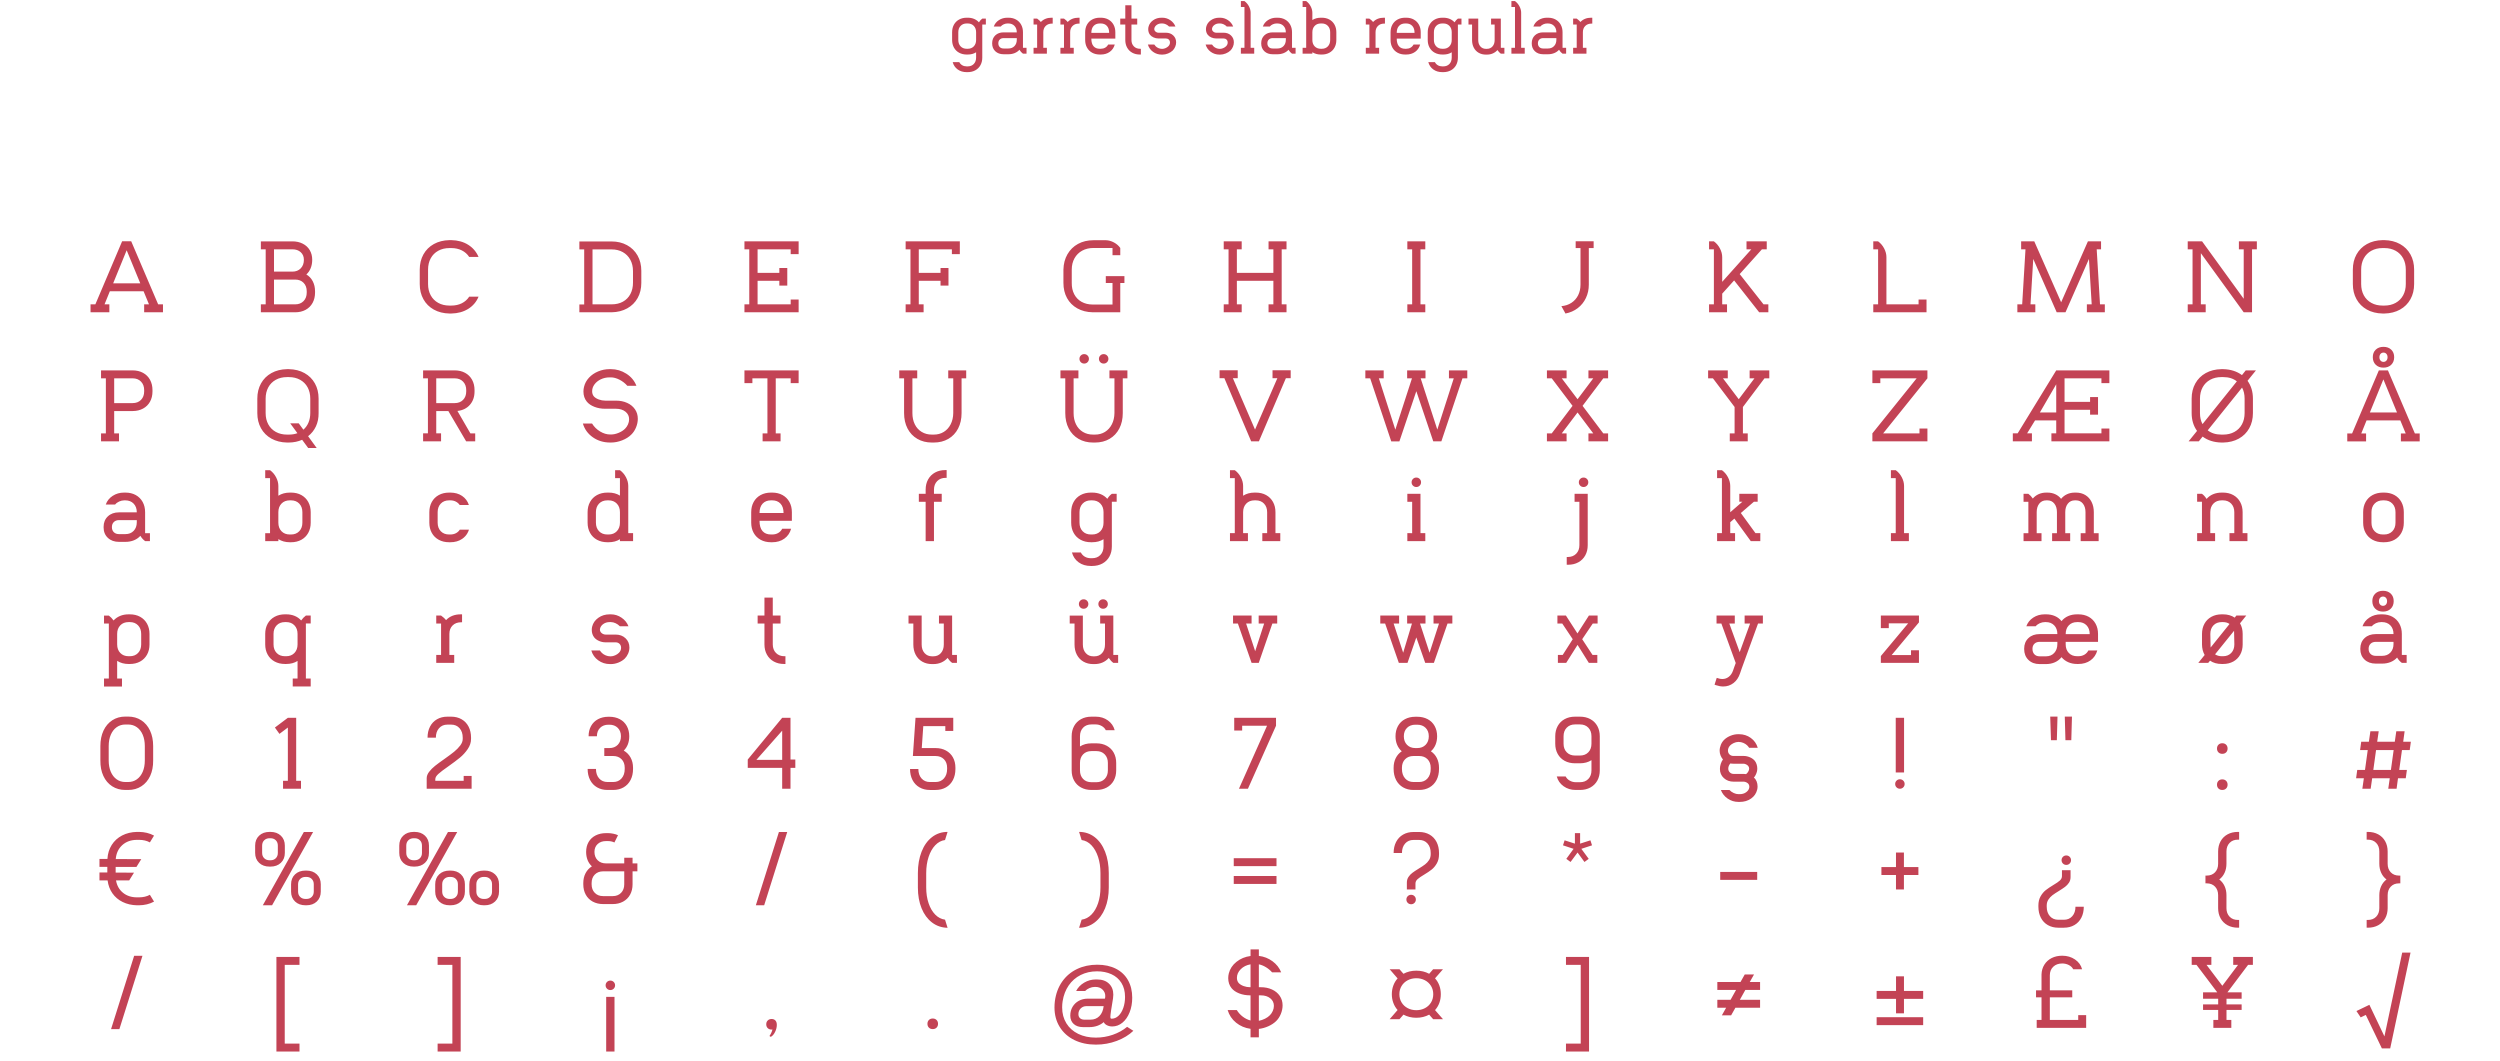 <svg xmlns="http://www.w3.org/2000/svg" width="1524.152" height="646.947" viewBox="0 0 1524.152 646.947"><style type="text/css">.st0{fill:#C34355;}</style><path class="st0" d="M596.803 13.618c-.798-.911-1.781-1.61-2.95-2.095s-2.466-.727-3.891-.727h-.556c-1.768 0-3.328.371-4.682 1.112-1.355.742-2.402 1.783-3.143 3.122-.742 1.341-1.112 2.88-1.112 4.618v4.747c0 1.74.37 3.28 1.112 4.619.741 1.341 1.788 2.381 3.143 3.122 1.353.741 2.914 1.112 4.682 1.112h.556c1.995 0 3.706-.457 5.132-1.369v3.25c0 1.596-.47 2.887-1.411 3.87-.941.983-2.195 1.475-3.763 1.475h-.556c-1.026 0-1.931-.229-2.715-.684-.784-.456-1.39-1.098-1.817-1.925h-4.02c.513 1.882 1.524 3.371 3.036 4.469 1.511 1.097 3.349 1.646 5.514 1.645h.556c1.768 0 3.328-.371 4.683-1.112 1.354-.743 2.401-1.783 3.143-3.122.741-1.341 1.112-2.881 1.112-4.619v-20.183h2.181v-3.592h-2.181c-.742.514-1.426 1.27-2.053 2.267zm-1.709 10.777c0 1.597-.47 2.887-1.411 3.87-.94.983-2.181 1.475-3.72 1.475h-.556c-1.568 0-2.822-.492-3.763-1.475s-1.411-2.273-1.411-3.87v-4.747c0-1.595.47-2.886 1.411-3.869.941-.983 2.195-1.476 3.763-1.476h.556c1.539 0 2.779.493 3.72 1.476s1.411 2.274 1.411 3.869v4.747zM623.662 19.649c0-1.739-.371-3.278-1.112-4.618-.742-1.34-1.783-2.381-3.122-3.122-1.341-.741-2.88-1.112-4.619-1.112h-.684c-1.911 0-3.621.492-5.132 1.475-1.512.984-2.552 2.288-3.122 3.913h4.233c.456-.57 1.069-1.027 1.839-1.369.77-.343 1.554-.514 2.352-.514h.385c1.567 0 2.828.493 3.784 1.476.954.984 1.432 2.302 1.432 3.955h-8.039c-2.081 0-3.763.607-5.046 1.818-1.282 1.212-1.924 2.801-1.924 4.768v.171c0 1.967.641 3.557 1.924 4.768 1.283 1.212 2.965 1.818 5.049 1.819h2.908c1.397 0 2.673-.235 3.827-.706 1.154-.47 2.13-1.148 2.929-2.032.541.942 1.254 1.739 2.138 2.395h2.181v-3.591h-2.181v-9.494zm-3.766 4.575c0 1.597-.47 2.887-1.411 3.87-.941.983-2.181 1.475-3.72 1.475v.001h-2.908c-.97 0-1.747-.284-2.331-.855-.584-.57-.876-1.312-.876-2.224v-.171c0-.912.291-1.653.876-2.224.584-.57 1.362-.855 2.331-.855h8.039v.983zM637.428 11.459c-1.112.442-2.067 1.09-2.865 1.945-.485-.626-1.24-1.31-2.266-2.052h-2.181v3.593h2.181v14.197h-2.182v3.589h8.125v-3.591h-2.181v-9.494c0-1.595.485-2.871 1.454-3.826s2.238-1.433 3.806-1.433h.47v-3.591h-.641c-1.368 0-2.608.221-3.72.663zM648.674 29.142h-2.18v3.589h8.125v-3.591h-2.181v-9.494c0-1.595.485-2.871 1.454-3.826s2.238-1.433 3.806-1.433h.47v-3.591h-.642c-1.368 0-2.608.221-3.72.663s-2.067 1.09-2.865 1.945c-.486-.626-1.241-1.31-2.267-2.052h-2.181v3.593h2.181v14.197zM665.842 32.135c1.354.741 2.914 1.112 4.682 1.11h.556c2.166 0 4.005-.549 5.516-1.646 1.511-1.097 2.523-2.587 3.036-4.469h-4.019c-.428.828-1.034 1.469-1.818 1.925s-1.689.684-2.715.684h-.556c-1.653 0-2.929-.513-3.827-1.54-.898-1.026-1.347-2.579-1.347-4.66h14.625v-3.892c0-1.739-.371-3.278-1.112-4.618-.742-1.34-1.783-2.381-3.122-3.122-1.34-.741-2.894-1.112-4.661-1.112h-.556c-1.768 0-3.328.371-4.682 1.112-1.355.742-2.402 1.783-3.143 3.122-.742 1.341-1.112 2.88-1.112 4.618v4.747c0 1.74.37 3.28 1.112 4.619.741 1.341 1.788 2.381 3.143 3.122zm.898-16.335c.926-.997 2.187-1.497 3.784-1.497h.556c1.568 0 2.815.493 3.742 1.476.926.983 1.39 2.401 1.39 4.254h-10.862c0-1.823.463-3.235 1.39-4.233zM691.264 28.264c-.97-.983-1.454-2.273-1.454-3.87v-9.45h3.506v-3.592h-3.506v-8.124h-3.763v8.124h-3.079v3.592h3.079v9.45c0 1.74.37 3.28 1.112 4.619.741 1.341 1.781 2.381 3.122 3.122 1.339.741 2.879 1.112 4.618 1.111h.641v-3.507h-.47c-1.568 0-2.837-.492-3.806-1.475zM710.805 19.948h-4.575c-.37 0-.748-.092-1.133-.278-.385-.185-.706-.435-.962-.749-.285-.369-.427-.769-.427-1.197 0-.085.028-.27.086-.555.199-.798.698-1.476 1.497-2.032.798-.555 1.738-.834 2.822-.834h.556c.684 0 1.397.172 2.138.514.742.343 1.383.799 1.925 1.369h3.891c-.599-1.568-1.64-2.858-3.122-3.87s-3.093-1.518-4.832-1.518h-.556c-1.939 0-3.642.52-5.11 1.561-1.468 1.04-2.402 2.373-2.801 3.998-.115.427-.171.926-.171 1.496 0 1.284.356 2.395 1.069 3.336.541.683 1.282 1.233 2.223 1.646.941.413 1.91.62 2.908.62h4.575c.713 0 1.305.229 1.775.684.471.457.706 1.056.706 1.797 0 .855-.328 1.61-.983 2.265-.457.457-1.026.834-1.711 1.134-.685.3-1.312.449-1.882.449h-.385c-.627 0-1.276-.135-1.945-.406-.67-.27-1.248-.634-1.732-1.091-.4-.399-.713-.783-.941-1.155h-3.891c.541 1.854 1.589 3.343 3.143 4.469 1.554 1.126 3.328 1.689 5.323 1.69h.427c1.111 0 2.237-.229 3.378-.685 1.14-.456 2.095-1.055 2.865-1.796.626-.627 1.133-1.383 1.518-2.267.384-.883.577-1.795.577-2.736 0-1.682-.584-3.079-1.753-4.191s-2.666-1.668-4.49-1.668zM747.28 32.606c1.14-.456 2.095-1.055 2.865-1.796.626-.627 1.133-1.383 1.518-2.267.384-.883.577-1.795.577-2.736 0-1.682-.584-3.079-1.753-4.191s-2.666-1.668-4.49-1.668h-4.575c-.37 0-.748-.092-1.133-.278-.385-.185-.706-.435-.962-.749-.285-.369-.427-.769-.427-1.197 0-.085.028-.27.086-.555.199-.798.698-1.476 1.497-2.032.798-.555 1.738-.834 2.822-.834h.556c.684 0 1.396.171 2.138.514s1.383.799 1.925 1.369h3.891c-.599-1.568-1.64-2.858-3.122-3.87s-3.093-1.518-4.832-1.518h-.556c-1.939 0-3.642.52-5.11 1.561-1.468 1.04-2.402 2.373-2.801 3.998-.115.427-.171.926-.171 1.496 0 1.284.356 2.395 1.069 3.336.541.683 1.282 1.233 2.223 1.646.941.413 1.91.62 2.908.62h4.575c.713 0 1.305.229 1.775.684.471.457.706 1.056.706 1.797 0 .855-.328 1.61-.983 2.265-.457.457-1.026.834-1.711 1.134-.685.3-1.312.449-1.882.449h-.385c-.627 0-1.276-.135-1.945-.406-.67-.27-1.248-.634-1.732-1.091-.4-.399-.713-.783-.941-1.155h-3.891c.541 1.854 1.589 3.343 3.143 4.469 1.554 1.126 3.328 1.689 5.322 1.69h.428c1.111 0 2.237-.229 3.378-.685zM758.699 29.142h-2.181v3.591h8.125v-3.591h-2.181v-21.338c0-1.311-.342-2.623-1.026-3.935-.685-1.31-1.597-2.379-2.737-3.207h-2.181v3.592h2.181v24.888zM787.694 19.649c0-1.739-.372-3.278-1.113-4.618-.742-1.34-1.782-2.381-3.122-3.122-1.341-.741-2.88-1.112-4.619-1.112h-.683c-1.911 0-3.621.492-5.132 1.475-1.512.984-2.552 2.288-3.122 3.913h4.233c.456-.57 1.069-1.027 1.839-1.369.77-.343 1.553-.514 2.352-.514h.385c1.568 0 2.829.493 3.784 1.476.955.984 1.432 2.302 1.432 3.955h-8.039c-2.081 0-3.763.607-5.046 1.818-1.282 1.212-1.924 2.801-1.924 4.768v.171c0 1.967.641 3.557 1.924 4.768 1.283 1.212 2.965 1.818 5.049 1.819h2.908c1.397 0 2.672-.235 3.827-.706 1.154-.47 2.129-1.148 2.929-2.032.541.942 1.253 1.739 2.138 2.395h2.18v-3.591h-2.18v-9.494zm-3.766 4.575c0 1.597-.47 2.887-1.41 3.87-.942.983-2.182 1.475-3.721 1.475v.001h-2.908c-.97 0-1.747-.284-2.331-.855-.584-.57-.876-1.312-.876-2.224v-.171c0-.912.291-1.653.876-2.224.584-.57 1.362-.855 2.331-.855h8.039v.983zM810.481 11.91c-1.339-.741-2.893-1.112-4.66-1.112h-.555c-1.967 0-3.693.469-5.174 1.41v-4.404c0-1.311-.342-2.623-1.027-3.935-.684-1.31-1.596-2.379-2.736-3.207h-2.181v3.592h2.181v24.888h-2.181v3.592h5.945v-.898c1.481.94 3.207 1.411 5.173 1.414h.555c1.767 0 3.321-.371 4.66-1.112 1.341-.742 2.381-1.782 3.123-3.122.74-1.34 1.112-2.88 1.112-4.619v-4.747c0-1.739-.372-3.278-1.112-4.618-.743-1.34-1.782-2.381-3.123-3.122zm.473 12.485c0 1.597-.471 2.887-1.411 3.87-.942.983-2.182 1.475-3.721 1.475h-.555c-1.568 0-2.823-.492-3.764-1.475-.94-.983-1.41-2.273-1.41-3.87v-4.747c0-1.595.469-2.886 1.41-3.869s2.196-1.476 3.764-1.476h.555c1.539 0 2.779.493 3.721 1.476.939.983 1.411 2.274 1.411 3.869v4.747zM834.857 29.142h-2.18v3.589h8.124v-3.591h-2.181v-9.494c0-1.595.484-2.871 1.454-3.826.968-.955 2.237-1.433 3.806-1.433h.47v-3.591h-.641c-1.369 0-2.609.221-3.721.663s-2.067 1.09-2.865 1.945c-.485-.626-1.24-1.31-2.266-2.052h-2.181v3.593h2.181v14.197zM852.025 32.135c1.353.741 2.914 1.112 4.682 1.11h.555c2.166 0 4.004-.549 5.516-1.646 1.511-1.097 2.523-2.587 3.036-4.469h-4.019c-.428.828-1.034 1.469-1.818 1.925s-1.689.684-2.715.684h-.555c-1.653 0-2.929-.513-3.827-1.54-.898-1.026-1.348-2.579-1.348-4.66h14.625v-3.892c0-1.739-.371-3.278-1.112-4.618-.743-1.34-1.783-2.381-3.122-3.122-1.34-.741-2.894-1.112-4.661-1.112h-.555c-1.768 0-3.329.371-4.682 1.112-1.355.742-2.402 1.783-3.143 3.122-.741 1.341-1.112 2.88-1.112 4.618v4.747c0 1.74.371 3.28 1.112 4.619.741 1.341 1.788 2.381 3.143 3.122zm.898-16.335c.926-.997 2.187-1.497 3.784-1.497h.555c1.568 0 2.815.493 3.742 1.476.926.983 1.39 2.401 1.39 4.254h-10.862c0-1.823.464-3.235 1.391-4.233zM874.69 32.136c1.353.741 2.914 1.112 4.682 1.112h.555c1.995 0 3.706-.457 5.131-1.369v3.25c0 1.596-.469 2.887-1.41 3.87-.941.983-2.196 1.475-3.764 1.475h-.555c-1.026 0-1.932-.229-2.715-.684-.785-.456-1.39-1.098-1.818-1.925h-4.019c.513 1.882 1.524 3.371 3.036 4.469 1.511 1.097 3.349 1.646 5.516 1.645h.555c1.767 0 3.328-.371 4.682-1.112 1.354-.743 2.401-1.783 3.143-3.122.741-1.341 1.112-2.881 1.112-4.619v-20.183h2.181v-3.592h-2.181c-.742.514-1.426 1.27-2.052 2.267-.798-.911-1.782-1.61-2.951-2.095s-2.466-.727-3.891-.727h-.555c-1.768 0-3.329.371-4.682 1.112-1.355.742-2.402 1.783-3.143 3.122-.741 1.341-1.112 2.88-1.112 4.618v4.747c0 1.74.371 3.28 1.112 4.619.741 1.341 1.788 2.381 3.143 3.122zm-.492-12.488c0-1.595.47-2.886 1.411-3.869.941-.983 2.196-1.476 3.764-1.476h.555c1.54 0 2.78.493 3.721 1.476.94.983 1.41 2.274 1.41 3.869v4.747c0 1.597-.469 2.887-1.41 3.87-.941.983-2.181 1.475-3.721 1.475h-.555c-1.569 0-2.823-.492-3.764-1.475-.94-.983-1.411-2.273-1.411-3.87v-4.747zM914.99 11.352h-5.944v3.592h2.181v9.493c0 1.597-.435 2.887-1.304 3.87-.87.983-2.017 1.475-3.442 1.475h-.556c-1.397 0-2.53-.492-3.399-1.475-.871-.983-1.305-2.273-1.305-3.87v-13.085h-5.943v3.592h2.181v9.493c0 1.74.349 3.279 1.047 4.619.698 1.341 1.689 2.381 2.972 3.122 1.283.741 2.765 1.112 4.446 1.111h.556c1.339 0 2.558-.244 3.656-.728 1.096-.484 2.031-1.168 2.8-2.052.628.941 1.312 1.683 2.054 2.224h2.181v-3.591h-2.181v-17.79zM927.391 7.804c0-1.311-.341-2.623-1.026-3.935-.684-1.31-1.596-2.379-2.736-3.207h-2.181v3.592h2.181v24.888h-2.181v3.591h8.124v-3.591h-2.181v-21.338zM947.558 32.371c1.154-.47 2.13-1.148 2.928-2.032.542.942 1.255 1.739 2.138 2.395h2.181v-3.591h-2.181v-9.494c0-1.739-.371-3.278-1.112-4.618-.742-1.34-1.782-2.381-3.122-3.122-1.34-.741-2.88-1.112-4.618-1.112h-.685c-1.909 0-3.62.492-5.131 1.475-1.512.984-2.552 2.288-3.122 3.913h4.233c.457-.57 1.07-1.027 1.839-1.369.77-.343 1.553-.514 2.352-.514h.385c1.567 0 2.829.493 3.784 1.476.954.984 1.432 2.302 1.432 3.955h-8.04c-2.081 0-3.763.607-5.046 1.818-1.283 1.212-1.924 2.801-1.924 4.768v.171c0 1.967.641 3.557 1.924 4.768 1.283 1.212 2.965 1.818 5.049 1.819h2.909c1.396 0 2.672-.235 3.827-.706zm-3.831-2.801h-2.909c-.969 0-1.745-.284-2.33-.855-.585-.57-.877-1.312-.877-2.224v-.171c0-.912.292-1.653.877-2.224.584-.57 1.361-.855 2.33-.855h8.04v.983c0 1.597-.47 2.887-1.411 3.87-.941.983-2.181 1.475-3.72 1.476zM961.259 29.142h-2.179v3.589h8.124v-3.591h-2.181v-9.494c0-1.595.484-2.871 1.454-3.826.968-.955 2.237-1.433 3.806-1.433h.47v-3.591h-.641c-1.369 0-2.609.221-3.721.663s-2.067 1.09-2.865 1.945c-.486-.626-1.241-1.31-2.267-2.052h-2.181v3.593h2.181v14.197zM486.895 182.605h-4.843v2.941h-20.18v-14.356h13.261v2.941h4.843v-10.724h-4.843v2.941h-13.261v-14.356h20.18v2.941h4.843v-7.784h-33.037v4.843h2.941v33.556h-2.941v4.841h33.037zM453.86 233.592h4.843v-2.941h9.167v33.556h-2.94v4.843h10.955v-4.843h-2.941v-33.556h9.11v2.941h4.843v-7.784h-33.037zM482.773 312.251c0-2.344-.5-4.42-1.499-6.227-1-1.806-2.403-3.209-4.209-4.209-1.807-.999-3.902-1.499-6.285-1.499h-.749c-2.383 0-4.488.5-6.313 1.499-1.826 1-3.239 2.403-4.238 4.209-1 1.807-1.499 3.883-1.499 6.227v6.4c0 2.345.499 4.421 1.499 6.227.999 1.807 2.412 3.21 4.238 4.209 1.825.999 3.93 1.499 6.313 1.5h.749c2.921 0 5.4-.74 7.438-2.22 2.036-1.479 3.401-3.488 4.093-6.025h-5.419c-.577 1.115-1.394 1.98-2.451 2.594-1.057.615-2.277.922-3.661.922h-.749c-2.229 0-3.949-.691-5.16-2.075-1.21-1.384-1.816-3.479-1.816-6.285h19.718v-5.247zm-19.718.519c0-2.46.625-4.362 1.874-5.708 1.249-1.345 2.95-2.018 5.103-2.018h.749c2.114 0 3.795.663 5.045 1.989 1.249 1.326 1.874 3.238 1.874 5.737h-14.645zM467.552 399.097c.999 1.807 2.402 3.21 4.209 4.209 1.806.999 3.882 1.499 6.227 1.499h.865v-4.728h-.634c-2.115 0-3.826-.663-5.132-1.989-1.307-1.326-1.96-3.065-1.96-5.218v-12.742h4.728v-4.843h-4.728v-10.955h-5.074v10.955h-4.151v4.843h4.151v12.742c0 2.345.499 4.421 1.499 6.227zM481.937 437.617h-5.074l-20.987 25.426v5.074h20.987v12.742h5.074v-12.742h2.941v-5.074h-2.941v-25.426zm-5.073 25.657h-15.741l15.741-17.816v17.816zM460.806 551.918h5.074l14.068-44.684h-5.074zM470.434 621.237c-.961 0-1.749.298-2.364.894s-.922 1.375-.922 2.335c0 .961.298 1.74.894 2.335.596.596 1.374.894 2.335.894.231 0 .423-.019.577-.058-.423 1.537-1.038 2.863-1.845 3.979l.806.518c1.038-.539 1.912-1.538 2.623-2.998.711-1.461 1.067-2.883 1.067-4.267 0-1.191-.288-2.094-.865-2.71-.576-.613-1.346-.922-2.306-.922zM563.087 185.546h-2.941v-14.356h13.261v2.941h4.843v-10.724h-4.843v2.941h-13.261v-14.356h20.18v2.941h4.843v-7.784h-33.037v4.843h2.94v33.556h-2.94v4.841h10.955zM578.105 230.651h3.056v21.16c-.038 2.615-.567 4.911-1.585 6.89-1.019 1.98-2.412 3.517-4.18 4.612-1.768 1.096-3.805 1.644-6.111 1.644h-1.153c-2.345 0-4.421-.548-6.227-1.644-1.807-1.095-3.2-2.632-4.18-4.612-.98-1.979-1.47-4.276-1.47-6.89v-21.16h2.941v-4.843h-10.955v4.843h2.941v21.16c0 3.575.701 6.717 2.104 9.427 1.403 2.709 3.392 4.814 5.967 6.313 2.575 1.499 5.535 2.248 8.879 2.248h1.153c3.382 0 6.351-.749 8.908-2.248 2.555-1.499 4.535-3.603 5.938-6.313s2.104-5.853 2.104-9.427v-21.16h2.825v-4.843h-10.955v4.843zM571.361 293.311c1.307-1.326 3.017-1.989 5.132-1.989h.634v-4.728h-.865c-2.345 0-4.421.5-6.227 1.499-1.807 1-3.21 2.403-4.209 4.209-1 1.808-1.499 3.883-1.499 6.227v2.537h-4.151v4.843h4.15v23.985h5.074v-23.985h4.729v-4.843h-4.728v-2.537c0-2.153.653-3.892 1.96-5.218zM580.472 375.285h-8.015v4.843h2.941v12.8c0 2.153-.587 3.892-1.759 5.218-1.173 1.326-2.72 1.989-4.641 1.989h-.75c-1.884 0-3.412-.663-4.584-1.989-1.173-1.326-1.759-3.065-1.759-5.218v-17.643h-8.014v4.843h2.94v12.8c0 2.345.47 4.421 1.412 6.227.942 1.807 2.278 3.21 4.008 4.209 1.73.999 3.728 1.499 5.997 1.498h.75c1.806 0 3.45-.327 4.93-.98 1.479-.653 2.739-1.575 3.776-2.767.845 1.269 1.768 2.268 2.768 2.998h2.94v-4.843h-2.94v-23.985zM576.725 457.566c-1.845-1-3.959-1.499-6.342-1.499h-8.418l.922-13.377h13.434v2.941h4.843v-8.014h-23.005l-1.614 23.293h13.837c2.114 0 3.815.653 5.103 1.959 1.287 1.307 1.931 3.037 1.931 5.189v.75c0 2.384-.643 4.306-1.931 5.766-1.289 1.461-2.99 2.191-5.103 2.191h-3.46c-2.115 0-3.816-.73-5.103-2.191-1.288-1.461-1.931-3.382-1.931-5.766h-5.074c0 2.536.499 4.776 1.499 6.717.999 1.941 2.421 3.44 4.266 4.497s3.959 1.585 6.344 1.587h3.46c2.382 0 4.497-.528 6.342-1.585 1.844-1.057 3.266-2.556 4.266-4.497.999-1.94 1.499-4.18 1.499-6.717v-.75c0-2.383-.5-4.478-1.499-6.285-.999-1.807-2.421-3.209-4.266-4.209zM566.114 522.485c.961-2.94 2.307-5.323 4.036-7.149 1.73-1.825 3.728-2.892 5.997-3.2l1.558-4.956c-3.575 0-6.737 1.058-9.485 3.171-2.749 2.114-4.872 5.084-6.371 8.908-1.499 3.825-2.249 8.178-2.249 13.059v8.764c0 4.766.75 8.985 2.249 12.655s3.612 6.552 6.342 8.648c2.728 2.094 5.9 3.18 9.513 3.257l-1.557-4.959c-2.269-.308-4.267-1.346-5.997-3.113-1.73-1.769-3.076-4.085-4.036-6.948-.961-2.863-1.441-6.045-1.441-9.542v-8.764c0-3.613.48-6.89 1.441-9.831zM568.651 620.949c-.961 0-1.74.298-2.335.894-.597.596-.894 1.374-.894 2.335s.298 1.74.894 2.335c.596.596 1.374.893 2.335.893.96 0 1.739-.297 2.335-.893.596-.595.894-1.374.894-2.335s-.299-1.739-.894-2.335c-.596-.596-1.375-.894-2.335-.894zM79.992 147.091h-5.535l-16.317 38.457h-2.941v4.843h11.474v-4.843h-2.941l3.229-7.956h20.584l3.286 7.956h-2.941v4.843h11.474v-4.843h-2.94l-16.432-38.457zm-11.013 25.657l8.245-20.18 8.302 20.18h-16.547zM61.599 264.207v4.843h10.955v-4.843h-2.941v-13.607h11.243c2.383 0 4.497-.499 6.342-1.499 1.845-.999 3.267-2.402 4.267-4.209.999-1.806 1.499-3.901 1.499-6.285v-.749c0-2.382-.5-4.487-1.499-6.313-1-1.825-2.422-3.238-4.267-4.238-1.845-.999-3.959-1.499-6.342-1.499h-19.257v4.843h2.941v33.556h-2.941zm8.014-33.555h11.243c2.114 0 3.815.663 5.103 1.989 1.288 1.326 1.932 3.066 1.932 5.218v.749c0 2.153-.644 3.883-1.932 5.189-1.288 1.307-2.989 1.96-5.103 1.96v.001h-11.243v-15.106zM91.408 325.051h-2.941v-12.8c0-2.344-.5-4.42-1.499-6.227-1-1.806-2.403-3.209-4.209-4.209-1.807-.999-3.883-1.499-6.227-1.499h-.922c-2.576 0-4.882.663-6.919 1.989-2.038 1.326-3.44 3.084-4.209 5.275h5.708c.614-.768 1.441-1.384 2.479-1.845 1.038-.462 2.094-.692 3.171-.692h.519c2.113 0 3.814.663 5.102 1.989 1.288 1.326 1.932 3.104 1.932 5.333h-10.84c-2.806 0-5.073.818-6.803 2.451-1.73 1.635-2.595 3.777-2.595 6.429v.231c0 2.652.865 4.796 2.595 6.429 1.73 1.634 3.998 2.45 6.804 2.45h3.921c1.883 0 3.603-.317 5.16-.951 1.557-.635 2.873-1.547 3.949-2.739.73 1.269 1.691 2.345 2.883 3.229h2.941v-4.843zm-8.015-6.631c0 2.153-.635 3.892-1.903 5.218s-2.94 1.989-5.016 1.989h-3.921c-1.306 0-2.354-.383-3.142-1.153-.788-.768-1.182-1.768-1.182-2.998v-.231c0-1.23.394-2.228 1.182-2.998.788-.769 1.835-1.153 3.142-1.153h10.84v1.326zM78.406 404.806h.749c2.384 0 4.478-.5 6.285-1.499 1.807-.999 3.209-2.402 4.209-4.209.999-1.806 1.499-3.882 1.499-6.227v-6.4c0-2.344-.5-4.42-1.499-6.227-1-1.806-2.403-3.209-4.209-4.209-1.807-.999-3.902-1.499-6.285-1.499h-.749c-1.922 0-3.661.327-5.218.98-1.556.653-2.874 1.576-3.949 2.767-.846-1.191-1.808-2.191-2.883-2.998h-2.941v4.843h2.941v33.556h-2.941v4.843h10.955v-4.843h-2.941v-10.781c1.999 1.269 4.325 1.903 6.977 1.903zm-6.977-18.336c0-2.152.635-3.892 1.903-5.218 1.269-1.326 2.96-1.989 5.074-1.989h.749c2.075 0 3.747.663 5.016 1.989s1.903 3.066 1.903 5.218v6.4c0 2.153-.635 3.892-1.903 5.218s-2.94 1.989-5.016 1.989h-.749c-2.114 0-3.805-.663-5.074-1.989-1.269-1.326-1.903-3.065-1.903-5.218v-6.4zM61.196 463.619c-.039 3.574.566 6.717 1.816 9.427 1.248 2.709 3.036 4.814 5.362 6.313 2.325 1.5 5.006 2.248 8.045 2.248h1.73c3.036 0 5.717-.748 8.043-2.248 2.325-1.499 4.112-3.604 5.362-6.313 1.249-2.71 1.854-5.853 1.816-9.427v-8.764c0-3.574-.634-6.716-1.903-9.426s-3.056-4.814-5.362-6.314c-2.307-1.498-4.979-2.248-8.015-2.248h-1.614c-3.038 0-5.709.749-8.015 2.248-2.306 1.5-4.093 3.604-5.362 6.314-1.269 2.71-1.903 5.852-1.903 9.426v8.764zm5.073-8.764c0-2.614.422-4.91 1.268-6.89.845-1.979 2.037-3.517 3.575-4.612 1.536-1.095 3.305-1.643 5.304-1.643h1.73c1.998 0 3.766.548 5.304 1.643 1.537 1.095 2.729 2.633 3.575 4.612.845 1.98 1.268 4.277 1.268 6.89v8.764c0 2.615-.423 4.911-1.268 6.89-.846 1.98-2.038 3.517-3.575 4.612-1.537 1.096-3.306 1.644-5.304 1.644h-1.73c-1.999 0-3.767-.548-5.304-1.644-1.538-1.095-2.73-2.632-3.575-4.612-.846-1.979-1.268-4.276-1.268-6.89v-8.764zM83.536 512.02h1.153c2.575 0 4.805.519 6.688 1.557l2.537-4.152c-2.691-1.46-5.766-2.21-9.225-2.248h-1.153c-3.422.078-6.458.807-9.11 2.191-2.653 1.384-4.757 3.306-6.314 5.766-1.556 2.46-2.431 5.304-2.623 8.533h-4.843v4.843h4.785v3.402h-4.785v4.843h4.959c.384 2.999 1.364 5.622 2.941 7.87 1.576 2.249 3.652 4.007 6.227 5.276 2.575 1.268 5.497 1.94 8.763 2.016h1.153c3.459-.038 6.534-.787 9.225-2.248l-2.537-4.151c-1.883 1.038-4.113 1.557-6.688 1.557h-1.153c-3.421 0-6.276-.931-8.562-2.796-2.287-1.864-3.7-4.372-4.238-7.524h8.015l2.941-4.728-11.185-.058v-3.459h12.682l2.941-4.728-15.567-.058c.307-3.536 1.633-6.371 3.978-8.504 2.344-2.133 5.343-3.2 8.995-3.2zM67.71 627.406h5.074l14.068-44.684h-5.074zM161.978 185.548h-2.94v4.843h20.93c2.382 0 4.497-.499 6.342-1.499 1.845-.999 3.267-2.412 4.267-4.238.999-1.825 1.499-3.929 1.499-6.313v-.749c0-2.268-.462-4.296-1.384-6.083-.923-1.787-2.23-3.18-3.921-4.18 1.153-1.038 2.037-2.325 2.652-3.863.614-1.537.922-3.229.922-5.074 0-2.229-.5-4.189-1.499-5.881-1-1.691-2.422-3.007-4.267-3.949s-3.959-1.413-6.342-1.413h-19.2v4.843h2.941v33.556zm5.073-33.556h11.185c2.114 0 3.815.587 5.103 1.759 1.288 1.173 1.932 2.719 1.932 4.641 0 2.153-.644 3.892-1.932 5.218-1.288 1.326-2.989 1.989-5.103 1.989h-11.185v-13.607zm0 18.451h12.915c2.114 0 3.815.654 5.103 1.96 1.287 1.307 1.931 3.037 1.931 5.189v.749c0 2.153-.644 3.892-1.931 5.218-1.289 1.326-2.99 1.989-5.103 1.989v.001h-12.915v-15.106zM165.465 267.408c2.728 1.518 5.9 2.315 9.513 2.392h1.153c2.96-.039 5.65-.597 8.072-1.672l3.691 5.017h5.189l-5.247-7.207c2.075-1.614 3.67-3.623 4.785-6.025s1.653-5.103 1.615-8.101v-8.764c0-3.497-.75-6.592-2.249-9.283-1.499-2.69-3.614-4.794-6.342-6.313-2.73-1.517-5.901-2.315-9.514-2.392h-1.153c-3.613.077-6.785.874-9.513 2.392-2.73 1.519-4.843 3.623-6.342 6.313-1.499 2.691-2.249 5.786-2.249 9.283v8.764c0 3.498.75 6.593 2.249 9.283 1.499 2.691 3.612 4.795 6.342 6.313zm-3.519-24.36c0-2.614.538-4.91 1.614-6.89 1.076-1.979 2.604-3.517 4.584-4.612 1.98-1.096 4.257-1.644 6.833-1.644h1.153c2.575 0 4.852.548 6.833 1.644 1.979 1.095 3.507 2.633 4.584 4.612 1.075 1.98 1.614 4.277 1.614 6.89v8.764c0 2.153-.366 4.093-1.096 5.823-.73 1.729-1.768 3.171-3.113 4.324l-2.825-3.863h-5.189l4.382 5.996c-1.538.576-3.267.865-5.189.865v.001h-1.154c-2.576 0-4.853-.548-6.833-1.644-1.98-1.095-3.508-2.632-4.584-4.612-1.076-1.979-1.614-4.276-1.614-6.89v-8.764zM189.423 312.251c0-2.344-.5-4.42-1.499-6.227-1-1.806-2.403-3.209-4.209-4.209-1.807-.999-3.902-1.499-6.285-1.499h-.749c-2.653 0-4.979.634-6.977 1.903v-5.939c0-1.767-.462-3.536-1.384-5.304-.923-1.767-2.153-3.209-3.69-4.324h-2.941v4.843h2.941v33.556h-2.941v4.843h8.014v-1.211c1.999 1.268 4.324 1.903 6.978 1.903h.749c2.384 0 4.478-.5 6.285-1.499s3.209-2.402 4.209-4.209c.999-1.806 1.499-3.882 1.499-6.227v-6.4zm-5.075 6.4c0 2.153-.635 3.892-1.903 5.218s-2.94 1.989-5.016 1.989h-.749c-2.114 0-3.805-.663-5.074-1.989s-1.903-3.065-1.903-5.218v-6.4c0-2.152.635-3.892 1.903-5.218 1.269-1.326 2.96-1.989 5.074-1.989h.749c2.075 0 3.747.663 5.016 1.989s1.903 3.066 1.903 5.218v6.4zM189.423 380.127v-4.843h-2.941c-1.077.807-2.038 1.807-2.883 2.998-1.038-1.19-2.335-2.113-3.892-2.767-1.557-.653-3.296-.98-5.218-.98h-.749c-2.383 0-4.488.5-6.313 1.499-1.826 1-3.239 2.403-4.238 4.209-1 1.807-1.499 3.883-1.499 6.227v6.4c0 2.345.499 4.421 1.499 6.227.999 1.807 2.412 3.21 4.238 4.209 1.825.999 3.929 1.499 6.313 1.499h.749c2.69 0 4.997-.615 6.919-1.845v10.724h-2.94v4.842h10.955v-4.843h-2.941v-33.556h2.941zm-8.015 12.743c0 2.153-.635 3.892-1.903 5.218s-2.94 1.989-5.016 1.989h-.749c-2.114 0-3.805-.663-5.074-1.989s-1.903-3.065-1.903-5.218v-6.4c0-2.152.635-3.892 1.903-5.218 1.269-1.326 2.96-1.989 5.074-1.989h.749c2.075 0 3.748.663 5.016 1.989 1.269 1.326 1.903 3.066 1.903 5.218v6.4zM183.513 476.015h-2.941v-38.399h-5.074l-7.899 5.938 2.767 3.863 5.132-3.863v32.461h-2.94v4.843h10.955zM164.889 528.338c2.613 0 4.728-.769 6.342-2.307 1.615-1.537 2.422-3.555 2.422-6.054v-4.44c0-2.498-.807-4.517-2.422-6.054-1.614-1.537-3.729-2.307-6.342-2.307h-.519c-2.652 0-4.785.77-6.4 2.307s-2.422 3.556-2.422 6.054v4.44c0 2.499.807 4.517 2.422 6.054 1.615 1.538 3.748 2.307 6.4 2.307h.519zm-5.074-8.361v-4.44c0-1.345.422-2.43 1.268-3.258.845-.826 1.941-1.239 3.287-1.239h.519c1.345 0 2.43.413 3.257 1.239.827.828 1.24 1.913 1.24 3.258v4.44c0 1.345-.414 2.431-1.24 3.257-.827.827-1.912 1.24-3.257 1.24h-.519c-1.346 0-2.442-.413-3.287-1.24-.845-.826-1.268-1.911-1.268-3.257zM185.241 507.235l-25.023 44.684h5.651l25.022-44.684zM186.798 530.758h-.519c-2.652 0-4.785.77-6.4 2.307-1.614 1.537-2.422 3.556-2.422 6.054v4.44c0 2.499.808 4.517 2.422 6.054 1.615 1.538 3.748 2.305 6.4 2.306h.519c2.613 0 4.727-.768 6.342-2.306 1.614-1.537 2.422-3.555 2.422-6.054v-4.44c0-2.498-.808-4.517-2.422-6.054s-3.729-2.307-6.342-2.307zm4.498 12.801c0 1.345-.414 2.431-1.24 3.257-.828.827-1.913 1.24-3.258 1.24h-.519c-1.345 0-2.441-.413-3.286-1.24-.846-.826-1.268-1.911-1.268-3.257v-4.44c0-1.345.422-2.43 1.268-3.258.845-.826 1.94-1.24 3.286-1.24h.519c1.346 0 2.431.414 3.258 1.24.826.828 1.24 1.913 1.24 3.258v4.44zM168.521 641.071h14.068v-4.843h-8.994v-47.97h8.994v-4.843h-14.068zM264.489 188.748c2.729 1.518 5.9 2.315 9.512 2.391h1.153c3.959-.077 7.389-1.018 10.292-2.825 2.902-1.806 5.007-4.285 6.314-7.437h-5.708c-1.115 1.729-2.614 3.066-4.497 4.007-1.884.942-4.017 1.413-6.4 1.413h-1.153c-2.576 0-4.853-.548-6.833-1.644-1.98-1.095-3.508-2.632-4.584-4.612-1.076-1.979-1.614-4.276-1.614-6.89v-8.764c0-2.614.538-4.91 1.614-6.89 1.076-1.979 2.604-3.517 4.584-4.612 1.98-1.096 4.257-1.644 6.833-1.644h1.153c2.383 0 4.516.472 6.4 1.413 1.883.942 3.382 2.278 4.497 4.007h5.708c-1.346-3.151-3.459-5.63-6.342-7.437-2.883-1.806-6.304-2.748-10.263-2.825h-1.153c-3.613.078-6.785.875-9.513 2.393-2.73 1.519-4.843 3.623-6.342 6.313-1.499 2.691-2.249 5.786-2.249 9.283v8.764c0 3.498.75 6.593 2.249 9.283 1.499 2.691 3.612 4.795 6.342 6.313zM289.714 264.206h-2.941l-7.899-13.664c3.191-.346 5.727-1.595 7.611-3.748 1.883-2.152 2.825-4.88 2.825-8.187v-.749c0-2.382-.5-4.487-1.499-6.313-1-1.825-2.422-3.238-4.267-4.238-1.845-.999-3.959-1.499-6.342-1.499h-19.257v4.843h2.941v33.556h-2.941v4.842h10.955v-4.843h-2.941v-13.607h7.38l10.84 18.45h5.535v-4.843zm-12.512-18.448h-11.242v-15.106h11.242c2.114 0 3.815.663 5.103 1.989s1.932 3.066 1.932 5.218v.749c0 2.153-.644 3.883-1.932 5.189-1.288 1.307-2.989 1.96-5.103 1.961zM268.726 307.032c1.269-1.326 2.96-1.989 5.074-1.989h.75c1.229 0 2.335.25 3.315.749.98.5 1.777 1.192 2.392 2.076h5.593c-.77-2.344-2.154-4.189-4.152-5.535-1.998-1.345-4.381-2.018-7.149-2.018h-.749c-2.383 0-4.488.5-6.313 1.499-1.826 1-3.239 2.403-4.238 4.209-1 1.807-1.499 3.883-1.499 6.227v6.4c0 2.345.499 4.421 1.499 6.227.999 1.807 2.412 3.21 4.238 4.209 1.825.999 3.929 1.499 6.313 1.499h.749c2.805 0 5.208-.683 7.207-2.047.75-.512 1.413-1.095 1.989-1.749.961-1.091 1.682-2.382 2.163-3.872h-5.593c-.576.922-1.365 1.643-2.364 2.162-1 .519-2.133.778-3.402.778h-.749c-2.114 0-3.805-.663-5.074-1.989-1.269-1.326-1.903-3.065-1.903-5.218v-6.4c0-2.152.635-3.892 1.903-5.218zM275.934 381.311c1.307-1.288 3.017-1.932 5.132-1.932h.634v-4.843h-.865c-1.845 0-3.517.298-5.016.893-1.499.596-2.788 1.47-3.863 2.623-.654-.845-1.672-1.767-3.056-2.767h-2.941v4.843h2.941v19.142h-2.94v4.844h10.955v-4.843h-2.941v-12.8c0-2.152.653-3.872 1.96-5.16zM280.576 454.509c-1.019 1.345-2.249 2.604-3.69 3.776-1.442 1.173-3.412 2.644-5.91 4.411-2.422 1.692-4.344 3.104-5.766 4.238-1.423 1.135-2.624 2.345-3.604 3.633-.98 1.289-1.47 2.586-1.47 3.892v6.399h27.387v-7.784h-4.843v2.941h-17.297v-.981c0-.998.625-2.065 1.874-3.2 1.248-1.132 3.258-2.66 6.025-4.583 2.883-2.037 5.247-3.815 7.092-5.333 1.844-1.519 3.439-3.267 4.785-5.247 1.345-1.979 2.018-4.045 2.018-6.198v-.75c0-2.536-.5-4.775-1.499-6.717-1-1.94-2.422-3.439-4.267-4.497-1.845-1.057-3.959-1.586-6.342-1.586h-2.306c-2.383 0-4.497.529-6.342 1.586-1.845 1.058-3.268 2.557-4.267 4.497-1 1.941-1.499 4.18-1.499 6.717h5.074c0-2.383.643-4.305 1.931-5.766 1.288-1.46 2.989-2.191 5.103-2.191h2.306c2.114 0 3.815.731 5.103 2.191 1.288 1.461 1.932 3.383 1.932 5.766v.75c0 1.346-.51 2.69-1.528 4.036zM273.109 507.235l-25.023 44.684h5.65l25.023-44.684zM295.479 530.758h-.519c-2.652 0-4.785.77-6.4 2.307s-2.422 3.556-2.422 6.054v4.44c0 2.499.808 4.517 2.422 6.054 1.615 1.538 3.748 2.305 6.4 2.306h.519c2.613 0 4.727-.768 6.342-2.306 1.615-1.537 2.422-3.555 2.422-6.054v-4.44c0-2.498-.808-4.517-2.422-6.054s-3.729-2.307-6.342-2.307zm4.498 12.801c0 1.345-.414 2.431-1.24 3.257-.828.827-1.913 1.24-3.258 1.24h-.519c-1.345 0-2.441-.413-3.286-1.24-.846-.826-1.268-1.911-1.268-3.257v-4.44c0-1.345.422-2.43 1.268-3.258.845-.826 1.94-1.24 3.286-1.24h.519c1.345 0 2.431.414 3.258 1.24.826.828 1.24 1.913 1.24 3.258v4.44zM274.666 530.758h-.519c-2.652 0-4.786.77-6.4 2.307-1.615 1.537-2.422 3.556-2.422 6.054v4.44c0 2.499.807 4.517 2.422 6.054 1.614 1.538 3.747 2.305 6.4 2.306h.519c2.613 0 4.728-.768 6.342-2.306 1.615-1.537 2.422-3.555 2.422-6.054v-4.44c0-2.498-.807-4.517-2.422-6.054-1.614-1.537-3.729-2.307-6.342-2.307zm4.497 12.801c0 1.345-.414 2.431-1.24 3.257-.827.827-1.913 1.24-3.258 1.24h-.519c-1.345 0-2.441-.413-3.286-1.24-.846-.826-1.268-1.911-1.268-3.257v-4.44c0-1.345.422-2.43 1.268-3.258.845-.826 1.94-1.24 3.286-1.24h.519c1.346 0 2.431.414 3.258 1.24.827.828 1.24 1.913 1.24 3.258v4.44zM252.756 528.338c2.613 0 4.727-.769 6.342-2.307 1.614-1.537 2.422-3.555 2.422-6.054v-4.44c0-2.498-.808-4.517-2.422-6.054s-3.729-2.307-6.342-2.307h-.519c-2.652 0-4.785.77-6.4 2.307-1.614 1.537-2.422 3.556-2.422 6.054v4.44c0 2.499.808 4.517 2.422 6.054 1.615 1.538 3.748 2.307 6.4 2.307h.519zm-5.073-8.361v-4.44c0-1.345.422-2.43 1.268-3.258.845-.826 1.94-1.239 3.286-1.239h.519c1.346 0 2.431.413 3.258 1.239.826.828 1.24 1.913 1.24 3.258v4.44c0 1.345-.414 2.431-1.24 3.257-.828.827-1.913 1.24-3.258 1.24h-.519c-1.345 0-2.441-.413-3.286-1.24-.846-.826-1.268-1.911-1.268-3.257zM266.795 588.258h8.994v47.97h-8.994v4.843h14.068v-57.656h-14.068zM382.251 149.454c-2.748-1.499-5.872-2.248-9.369-2.248h-19.661v4.843h2.941v33.556h-2.942v4.785h19.661c3.613-.077 6.784-.874 9.514-2.393 2.729-1.518 4.843-3.612 6.342-6.284 1.499-2.671 2.249-5.756 2.249-9.254v-7.322c0-3.536-.769-6.659-2.306-9.369-1.538-2.71-3.681-4.815-6.429-6.314zm3.66 22.892c0 2.613-.528 4.92-1.585 6.918-1.058 1.999-2.566 3.545-4.526 4.641-1.96 1.095-4.267 1.643-6.919 1.643v.002h-11.647v-33.498h11.646c2.575 0 4.843.548 6.804 1.643s3.489 2.643 4.584 4.641 1.643 4.305 1.643 6.918v7.092zM382.367 245.642c-2.018-.923-4.277-1.384-6.775-1.384h-6.573c-1.346 0-2.653-.231-3.921-.692s-2.268-1.075-2.998-1.845c-.73-.845-1.095-1.902-1.095-3.171 0-1.499.47-2.892 1.412-4.18s2.229-2.326 3.863-3.114c1.634-.787 3.431-1.182 5.391-1.182h.75c1.652 0 3.402.471 5.247 1.413 1.844.942 3.439 2.181 4.785 3.718h5.535c-1.192-3.075-3.238-5.535-6.14-7.38-2.903-1.845-6.045-2.767-9.427-2.767h-.75c-2.46 0-4.795.462-7.005 1.384-2.211.923-4.075 2.201-5.593 3.834-1.519 1.635-2.528 3.509-3.027 5.622-.231.922-.346 1.865-.346 2.825 0 2.421.691 4.478 2.075 6.169 1.076 1.307 2.614 2.355 4.613 3.142 1.997.788 4.208 1.182 6.63 1.182h6.573c2.344 0 4.257.597 5.737 1.788 1.479 1.191 2.22 2.729 2.22 4.612 0 1.076-.231 2.124-.692 3.142-.461 1.019-1.037 1.874-1.729 2.566-.961 1-2.259 1.845-3.892 2.537-1.635.692-3.2 1.038-4.699 1.038h-.519c-2.076 0-4.132-.614-6.169-1.845-2.038-1.23-3.671-2.844-4.901-4.843h-5.593c1.038 3.498 3.075 6.305 6.112 8.418 3.036 2.114 6.534 3.17 10.494 3.172h.577c2.229 0 4.477-.442 6.746-1.326 2.267-.884 4.131-2.056 5.592-3.517 1.229-1.191 2.2-2.661 2.911-4.411.711-1.749 1.067-3.488 1.067-5.218 0-2.191-.577-4.123-1.73-5.795-1.152-1.672-2.738-2.97-4.756-3.892zM371.036 300.316h-.749c-2.383 0-4.488.5-6.313 1.499-1.826 1-3.239 2.403-4.238 4.209-1 1.807-1.499 3.883-1.499 6.227v6.4c0 2.345.499 4.421 1.499 6.227.999 1.807 2.412 3.21 4.238 4.209 1.825.999 3.93 1.499 6.314 1.497h.749c2.69 0 4.997-.615 6.919-1.845v1.153h8.014v-4.843h-2.941v-28.77c0-1.767-.462-3.536-1.384-5.304-.923-1.767-2.153-3.209-3.69-4.324h-2.941v4.843h2.941v10.667c-1.922-1.23-4.229-1.845-6.919-1.845zm6.919 18.335c0 2.153-.635 3.892-1.903 5.218s-2.94 1.989-5.016 1.989h-.749c-2.114 0-3.805-.663-5.074-1.989-1.269-1.326-1.903-3.065-1.903-5.218v-6.4c0-2.152.635-3.892 1.903-5.218 1.269-1.326 2.96-1.989 5.074-1.989h.749c2.075 0 3.747.663 5.016 1.989 1.269 1.326 1.903 3.066 1.903 5.218v6.4zM375.014 399.531c-.922.403-1.768.605-2.537.605h-.519c-.846 0-1.72-.182-2.623-.548-.903-.366-1.682-.855-2.335-1.471-.538-.537-.961-1.056-1.268-1.556h-5.247c.73 2.499 2.143 4.507 4.238 6.025s4.487 2.277 7.178 2.277h.577c1.499 0 3.017-.307 4.555-.922 1.537-.615 2.825-1.422 3.863-2.422.845-.845 1.528-1.863 2.047-3.055.519-1.191.778-2.421.778-3.69 0-2.267-.788-4.151-2.364-5.65-1.576-1.499-3.594-2.248-6.054-2.248h-6.169c-.5 0-1.009-.124-1.528-.375-.519-.25-.951-.586-1.297-1.009-.385-.5-.577-1.038-.577-1.615 0-.115.038-.364.115-.749.268-1.076.941-1.99 2.018-2.739 1.075-.75 2.343-1.124 3.805-1.124h.749c.923 0 1.883.231 2.883.692.999.461 1.864 1.077 2.595 1.845h5.247c-.807-2.114-2.211-3.853-4.209-5.218-1.999-1.364-4.171-2.047-6.515-2.047h-.749c-2.615 0-4.911.701-6.89 2.104-1.981 1.404-3.239 3.2-3.777 5.391-.154.577-.231 1.249-.231 2.018 0 1.73.48 3.229 1.441 4.497.73.923 1.73 1.664 2.998 2.22 1.269.558 2.575.836 3.921.836h6.169c.961 0 1.759.308 2.393.922.634.616.951 1.423.951 2.422 0 1.153-.442 2.172-1.326 3.056-.615.615-1.384 1.124-2.306 1.528zM378.935 474.574c-1.289 1.461-2.99 2.191-5.103 2.191h-3.459c-2.115 0-3.815-.73-5.103-2.191s-1.931-3.382-1.931-5.766h-5.074c0 2.536.499 4.776 1.499 6.717s2.422 3.44 4.267 4.497c1.846 1.057 3.959 1.585 6.342 1.586h3.459c2.382 0 4.497-.528 6.342-1.585 1.845-1.057 3.267-2.556 4.267-4.497.999-1.94 1.499-4.18 1.499-6.717v-.75c0-2.344-.5-4.42-1.499-6.226-1-1.807-2.383-3.21-4.151-4.21 2.229-2.229 3.344-5.15 3.344-8.763 0-2.344-.5-4.42-1.499-6.227-1-1.807-2.422-3.2-4.267-4.18-1.845-.981-3.959-1.471-6.342-1.471h-.577c-2.383 0-4.497.49-6.342 1.471-1.845.98-3.268 2.374-4.267 4.18-1 1.807-1.499 3.883-1.499 6.227h5.074c0-2.114.643-3.815 1.931-5.103 1.288-1.287 2.989-1.931 5.103-1.931h.577c2.114 0 3.815.643 5.103 1.931 1.287 1.288 1.931 2.989 1.931 5.103 0 2.153-.644 3.892-1.931 5.218-1.289 1.326-2.99 1.989-5.103 1.989h-3.114v4.843h5.42c2.114 0 3.815.653 5.103 1.959 1.287 1.307 1.931 3.037 1.931 5.189v.75c0 2.384-.643 4.306-1.931 5.766zM385.653 522.917h-5.074v3.46h-11.127c-2.115 0-3.816-.644-5.103-1.932-1.289-1.287-1.932-2.988-1.932-5.102 0-1.96.644-3.546 1.932-4.757 1.287-1.211 2.988-1.816 5.103-1.816h1.326c.653 0 1.326.077 2.018.23.691.154 1.287.366 1.787.634l2.191-4.44c-.807-.383-1.769-.691-2.883-.922-1.115-.23-2.153-.345-3.113-.345h-1.326c-2.384 0-4.497.471-6.342 1.412-1.845.942-3.268 2.277-4.267 4.007-1 1.729-1.499 3.729-1.499 5.996 0 1.845.297 3.517.893 5.016.596 1.499 1.47 2.767 2.623 3.805-1.653 1.038-2.941 2.432-3.863 4.181-.923 1.75-1.384 3.758-1.384 6.025v.75c0 2.384.499 4.489 1.499 6.313 1 1.826 2.422 3.24 4.267 4.238 1.845 1 3.959 1.499 6.343 1.5h5.823c2.382 0 4.497-.5 6.342-1.5 1.845-.999 3.267-2.412 4.267-4.238.999-1.825 1.499-3.929 1.499-6.313v-7.899h2.941v-4.843h-2.941v-3.46zm-5.074 16.202c0 2.153-.643 3.892-1.931 5.218-1.289 1.325-2.99 1.989-5.103 1.989v-.001h-5.823c-2.115 0-3.815-.663-5.103-1.989s-1.931-3.065-1.931-5.218v-.75c0-2.151.643-3.882 1.931-5.189 1.288-1.306 2.989-1.959 5.103-1.959h12.857v7.899zM372.104 597.828c-.807 0-1.491.279-2.047.836-.558.558-.836 1.24-.836 2.047s.278 1.491.836 2.047c.556.558 1.24.836 2.047.836s1.49-.279 2.047-.836.836-1.24.836-2.047-.279-1.49-.836-2.047c-.558-.557-1.24-.836-2.047-.836zM369.566 607.745h5.074v33.326h-5.074zM682.985 155.566v-4.381c-.961-1.384-2.248-2.508-3.863-3.373-1.614-.865-3.228-1.316-4.843-1.355h-7.611c-3.575 0-6.727.75-9.456 2.249-2.73 1.499-4.872 3.603-6.429 6.313s-2.374 5.833-2.451 9.369v8.072c0 3.498.73 6.583 2.191 9.254 1.46 2.672 3.545 4.766 6.255 6.284 2.71 1.519 5.852 2.316 9.429 2.392h16.778v-17.874h2.537v-4.151h-11.358v4.151h4.093v13.146h-12.05c-2.576 0-4.844-.548-6.804-1.643-1.961-1.095-3.459-2.642-4.497-4.641-1.038-1.998-1.538-4.305-1.499-6.919v-8.072c0-2.613.557-4.919 1.672-6.918 1.114-1.998 2.671-3.546 4.67-4.641 1.998-1.095 4.305-1.643 6.919-1.643h11.589v4.381h4.728zM674.911 220.821c.556-.557.836-1.24.836-2.047s-.28-1.489-.836-2.047c-.558-.557-1.24-.836-2.047-.836s-1.49.28-2.047.836c-.558.558-.836 1.24-.836 2.047s.279 1.49.836 2.047 1.24.836 2.047.836 1.489-.279 2.047-.836zM663.034 220.821c.557-.557.836-1.24.836-2.047s-.279-1.489-.836-2.047c-.558-.557-1.24-.836-2.047-.836s-1.49.28-2.047.836c-.557.558-.836 1.24-.836 2.047s.279 1.49.836 2.047 1.24.836 2.047.836 1.489-.279 2.047-.836zM684.51 251.811v-21.16h2.825v-4.843h-10.955v4.843h3.056v21.16c-.038 2.615-.567 4.911-1.585 6.89-1.019 1.98-2.412 3.517-4.18 4.612-1.768 1.096-3.805 1.644-6.111 1.644h-1.153c-2.345 0-4.421-.548-6.227-1.644-1.807-1.095-3.2-2.632-4.18-4.612-.98-1.979-1.47-4.276-1.47-6.89v-21.16h2.941v-4.843h-10.955v4.843h2.94v21.16c0 3.575.701 6.717 2.104 9.427 1.403 2.709 3.391 4.814 5.967 6.313 2.575 1.499 5.535 2.248 8.88 2.248h1.153c3.382 0 6.351-.749 8.908-2.248 2.555-1.499 4.535-3.603 5.938-6.313s2.104-5.853 2.104-9.427zM677.85 333.121v-27.214h2.941v-4.843h-2.941c-1 .692-1.922 1.711-2.767 3.056-1.076-1.23-2.402-2.171-3.978-2.825-1.577-.653-3.325-.98-5.247-.98h-.749c-2.383 0-4.488.5-6.313 1.499-1.826 1-3.239 2.403-4.238 4.209-1 1.807-1.499 3.883-1.499 6.227v6.4c0 2.345.499 4.421 1.499 6.227.999 1.807 2.412 3.21 4.238 4.209 1.825.999 3.929 1.499 6.313 1.499h.749c2.69 0 4.997-.615 6.919-1.845v4.382c0 2.152-.635 3.892-1.903 5.218s-2.96 1.989-5.074 1.989h-.749c-1.383 0-2.604-.307-3.661-.922s-1.873-1.48-2.45-2.594h-5.42c.692 2.536 2.056 4.545 4.094 6.025 2.037 1.479 4.516 2.219 7.436 2.218h.749c2.383 0 4.488-.5 6.314-1.499 1.825-1 3.238-2.403 4.238-4.209.999-1.807 1.499-3.883 1.499-6.227zm-5.073-14.47c0 2.153-.635 3.892-1.903 5.218s-2.94 1.989-5.016 1.989h-.749c-2.114 0-3.805-.663-5.074-1.989-1.269-1.326-1.903-3.065-1.903-5.218v-6.4c0-2.152.635-3.892 1.903-5.218 1.269-1.326 2.96-1.989 5.074-1.989h.749c2.075 0 3.748.663 5.016 1.989 1.269 1.326 1.903 3.066 1.903 5.218v6.4zM681.687 399.27h-2.941v-23.985h-8.015v4.843h2.94v12.8c0 2.153-.587 3.892-1.759 5.218-1.173 1.326-2.72 1.989-4.641 1.989h-.75c-1.884 0-3.412-.663-4.584-1.989-1.173-1.326-1.759-3.065-1.759-5.218v-17.643h-8.014v4.843h2.941v12.8c0 2.345.47 4.421 1.412 6.227.942 1.807 2.278 3.21 4.008 4.209 1.73.999 3.728 1.499 5.997 1.498h.75c1.807 0 3.45-.327 4.93-.98 1.479-.653 2.739-1.575 3.776-2.767.845 1.269 1.768 2.268 2.768 2.998h2.941v-4.843zM670.471 366.204c-.558.558-.836 1.24-.836 2.047s.279 1.49.836 2.047 1.239.836 2.047.836c.807 0 1.489-.279 2.047-.836.556-.557.836-1.24.836-2.047s-.279-1.489-.836-2.047c-.558-.557-1.24-.836-2.047-.836s-1.49.28-2.047.836zM658.594 366.204c-.557.558-.836 1.24-.836 2.047s.279 1.49.836 2.047 1.239.836 2.047.836c.807 0 1.489-.279 2.047-.836.557-.557.836-1.24.836-2.047s-.28-1.489-.836-2.047c-.558-.557-1.239-.836-2.047-.836-.807 0-1.49.28-2.047.836zM679.003 475.9c.999-1.806 1.499-3.882 1.499-6.227v-4.554c0-2.344-.5-4.42-1.499-6.227-1-1.807-2.413-3.209-4.238-4.209-1.826-1-3.93-1.499-6.313-1.499h-3.056c-2.652 0-4.978.633-6.976 1.902v-6.226c0-2.153.635-3.893 1.903-5.219 1.269-1.326 2.96-1.989 5.074-1.989h2.652c1.269 0 2.47.317 3.604.951 1.133.635 1.969 1.491 2.508 2.566h5.42c-.655-2.458-2.038-4.448-4.152-5.967-2.115-1.518-4.575-2.278-7.38-2.278h-2.652c-2.383 0-4.488.501-6.313 1.5-1.826 1.001-3.239 2.403-4.238 4.209-1 1.807-1.499 3.883-1.499 6.227v20.813c0 2.345.499 4.421 1.499 6.227 1 1.808 2.412 3.21 4.238 4.209 1.825.999 3.93 1.498 6.312 1.499h3.056c2.382 0 4.487-.5 6.313-1.499 1.825-1 3.238-2.402 4.238-4.209zm-3.574-6.228c0 2.154-.643 3.893-1.931 5.219-1.289 1.326-2.969 1.989-5.045 1.989h-3.056c-2.115 0-3.806-.663-5.074-1.989-1.269-1.326-1.903-3.065-1.903-5.219v-4.554c0-2.153.635-3.893 1.903-5.219 1.269-1.325 2.96-1.988 5.074-1.988h3.056c2.076 0 3.757.662 5.045 1.988 1.287 1.326 1.931 3.066 1.931 5.219v4.554zM669.462 550.621c-.961 2.863-2.306 5.179-4.036 6.948-1.73 1.767-3.729 2.805-5.996 3.113l-1.556 4.956c3.612-.077 6.784-1.162 9.513-3.257s4.843-4.978 6.342-8.648c1.499-3.67 2.248-7.889 2.248-12.655v-8.764c0-4.881-.749-9.234-2.248-13.059-1.499-3.824-3.623-6.794-6.371-8.908-2.749-2.113-5.91-3.171-9.485-3.171l1.557 4.959c2.267.308 4.267 1.375 5.996 3.2 1.73 1.826 3.075 4.209 4.036 7.149.96 2.941 1.441 6.218 1.441 9.831v8.764c0 3.498-.48 6.679-1.441 9.542zM678.427 630.865c-3.325 1.153-6.775 1.729-10.349 1.729-4.036 0-7.61-.76-10.724-2.278s-5.526-3.67-7.236-6.457c-1.711-2.786-2.566-6.005-2.566-9.657 0-1.421.096-2.69.289-3.805.577-3.651 1.806-6.851 3.69-9.6 1.883-2.748 4.315-4.872 7.294-6.371 2.978-1.499 6.313-2.248 10.003-2.248 3.267 0 6.188.587 8.764 1.759 2.575 1.172 4.603 2.931 6.083 5.275 1.479 2.345 2.22 5.209 2.22 8.591 0 2.421-.356 4.651-1.067 6.688s-1.691 3.642-2.94 4.814c-1.25 1.173-2.643 1.759-4.18 1.759-.27 0-.462-.077-.577-.231-.115-.153-.173-.46-.173-.922 0-.653.144-1.961.433-3.921.288-1.961.682-4.401 1.182-7.323.115-.767.173-1.517.173-2.248 0-2.805-.885-5.053-2.652-6.745-1.769-1.691-4.19-2.537-7.265-2.537h-.807c-2.499 0-4.843.645-7.034 1.932-2.191 1.288-3.826 2.989-4.901 5.102h5.477c.692-.729 1.575-1.326 2.652-1.787 1.075-.462 2.133-.693 3.171-.693h.519c1.73 0 3.152.539 4.267 1.615 1.114 1.077 1.672 2.384 1.672 3.92 0 .616-.078 1.153-.231 1.615h-10.493c-1.999 0-3.805.442-5.42 1.326-1.614.885-2.882 2.104-3.805 3.661s-1.384 3.335-1.384 5.334c0 2.152.701 3.862 2.104 5.131 1.403 1.268 3.315 1.902 5.737 1.902h3.805c1.691 0 3.286-.259 4.785-.778s2.825-1.278 3.978-2.278c.346.807 1.009 1.451 1.989 1.931.98.482 2.027.721 3.142.721 2.306 0 4.39-.769 6.255-2.306 1.864-1.537 3.324-3.642 4.382-6.314 1.057-2.671 1.586-5.64 1.586-8.908 0-4.074-.856-7.629-2.566-10.666-1.711-3.036-4.171-5.371-7.38-7.005-3.21-1.633-7.005-2.45-11.387-2.45-4.536 0-8.648.885-12.338 2.652-3.69 1.769-6.708 4.325-9.052 7.669s-3.825 7.322-4.439 11.935c-.155 1.191-.231 2.459-.231 3.805 0 4.497 1.067 8.467 3.2 11.906 2.134 3.439 5.103 6.092 8.908 7.957 3.806 1.864 8.188 2.796 13.145 2.796 4.459 0 8.706-.761 12.742-2.278 4.036-1.519 7.399-3.566 10.09-6.141l-3.805-2.421c-2.499 2.076-5.411 3.69-8.735 4.843zm-8.158-11.387c-1.422 1.441-3.229 2.162-5.42 2.162v-.001h-3.805c-1.038 0-1.894-.288-2.566-.864-.673-.577-1.009-1.403-1.009-2.479 0-1.422.47-2.595 1.412-3.517s2.105-1.383 3.489-1.383h10.494c-.309 2.614-1.173 4.641-2.595 6.082zM754.071 166.348v-14.356h2.941v-4.843h-10.955v4.843h2.94v33.556h-2.94v4.843h10.955v-4.843h-2.941v-14.356h22.255v14.356h-2.94v4.843h10.955v-4.843h-2.941v-33.556h2.941v-4.843h-10.955v4.843h2.94v14.356zM775.807 230.593h2.941l-13.607 31.307-13.492-31.307h2.941v-4.843h-11.07v4.843h2.941l16.317 38.457h4.728l16.432-38.457h2.94v-4.843h-11.071zM749.864 325.05v4.843h10.954v-4.843h-2.94v-12.8c0-2.152.634-3.892 1.902-5.218 1.269-1.326 2.96-1.989 5.075-1.989h.749c2.076 0 3.748.663 5.017 1.989 1.268 1.326 1.902 3.066 1.902 5.218v12.8h-2.94v4.843h10.954v-4.843h-2.94v-12.8c0-2.344-.501-4.42-1.5-6.227-1.001-1.806-2.403-3.209-4.209-4.209-1.807-.999-3.901-1.499-6.285-1.499h-.749c-2.653 0-4.979.634-6.977 1.903v-5.939c0-1.767-.462-3.536-1.384-5.304-.923-1.767-2.153-3.209-3.69-4.324h-2.941v4.843h2.941v33.556h-2.939zM778.662 375.285h-11.301v4.843h3.344l-5.477 16.893-5.535-16.893h3.344v-4.843h-11.3v4.843h2.94l8.36 23.985h4.382l8.303-23.985h2.94zM760.817 480.858l17.124-38.399v-4.843h-25.484v7.783h4.842v-2.94h15.165l-17.124 38.399zM752.168 534.045h26.061v4.843h-26.061zM752.168 523.206h26.061v4.843h-26.061zM775.463 603.247c-2.018-.922-4.277-1.383-6.775-1.383h-1.211v-13.953c1.46.308 2.901.894 4.324 1.759 1.422.865 2.672 1.913 3.748 3.142h5.535c-1.076-2.728-2.854-4.997-5.333-6.803-2.48-1.806-5.238-2.883-8.274-3.229v-3.978h-5.074v4.035c-3.268.424-6.122 1.605-8.562 3.546-2.442 1.942-4.007 4.315-4.699 7.121-.231.923-.346 1.865-.346 2.825 0 2.422.691 4.478 2.075 6.169 1.076 1.307 2.614 2.356 4.613 3.143 1.997.788 4.208 1.181 6.63 1.181h.288v15.337c-1.653-.423-3.22-1.191-4.699-2.306-1.48-1.115-2.701-2.459-3.661-4.036h-5.593c.923 3.075 2.633 5.632 5.132 7.669 2.498 2.037 5.438 3.286 8.821 3.747v5.189h5.074v-5.131c1.961-.231 3.882-.769 5.766-1.615 1.883-.845 3.46-1.883 4.728-3.113 1.229-1.191 2.2-2.661 2.911-4.411.711-1.748 1.067-3.488 1.068-5.218 0-2.191-.577-4.123-1.73-5.795-1.152-1.672-2.738-2.97-4.756-3.892zm-13.06-1.382l-.288.001c-1.346 0-2.653-.231-3.921-.693-1.268-.461-2.268-1.076-2.998-1.845-.73-.845-1.095-1.902-1.095-3.171 0-1.961.779-3.719 2.335-5.276s3.545-2.546 5.967-2.969v13.953zm13.549 14.501c-.461 1.018-1.038 1.874-1.73 2.565-.769.807-1.768 1.518-2.998 2.133-1.231.616-2.48 1.038-3.748 1.269v-15.51h1.211c2.344 0 4.257.597 5.737 1.788 1.479 1.191 2.22 2.73 2.22 4.612 0 1.077-.231 2.125-.692 3.143zM868.95 151.992v-4.843h-10.955v4.843h2.941v33.556h-2.941v4.843h10.955v-4.843h-2.941v-33.556zM883.365 230.651h2.941l-10.033 31.25-10.147-31.25h2.94v-4.843h-11.185v4.843h2.94l-10.147 31.307-10.033-31.307h2.941v-4.843h-11.186v4.843h2.941l12.857 38.456h4.959l10.321-30.615 10.32 30.558h4.959l12.857-38.399h2.941v-4.843h-11.186zM865.52 296.078c.556-.557.836-1.24.836-2.047s-.28-1.489-.836-2.047c-.558-.557-1.24-.836-2.047-.836s-1.491.28-2.047.836c-.558.558-.836 1.24-.836 2.047s.278 1.49.836 2.047c.557.558 1.24.836 2.047.836s1.49-.279 2.047-.836zM857.995 325.05v4.843h10.955v-4.843h-2.941v-23.985h-8.014v4.843h2.94v19.142zM873.967 380.128h3.344l-5.766 17.816-5.823-17.816h3.344v-4.843h-11.185v4.843h2.94l-5.362 17.816-5.823-17.816h3.344v-4.843h-11.473v4.843h2.94l8.36 23.985h5.305l5.361-15.51 5.42 15.51h5.304l8.303-23.985h2.94v-4.843h-11.473zM850.933 462.177c-.865 1.729-1.298 3.69-1.298 5.881v.75c0 2.536.5 4.776 1.5 6.717.998 1.941 2.421 3.44 4.266 4.497s3.958 1.585 6.342 1.585h3.459c2.383 0 4.497-.528 6.342-1.585 1.845-1.057 3.267-2.556 4.267-4.497 1-1.94 1.499-4.18 1.499-6.717v-.75c0-2.191-.432-4.151-1.297-5.881s-2.085-3.114-3.661-4.151c1.23-1.077 2.171-2.393 2.825-3.95.653-1.557.981-3.296.981-5.218 0-2.344-.501-4.42-1.5-6.227-.999-1.807-2.421-3.2-4.266-4.18-1.845-.981-3.96-1.471-6.343-1.471h-1.153c-2.384 0-4.497.49-6.342 1.471-1.845.98-3.268 2.374-4.267 4.18-1 1.807-1.499 3.883-1.499 6.227 0 1.922.326 3.661.98 5.218s1.596 2.874 2.826 3.95c-1.577 1.037-2.797 2.422-3.661 4.151zm6.862-18.42c1.287-1.287 2.988-1.931 5.102-1.931h1.153c2.113 0 3.815.643 5.103 1.931 1.286 1.288 1.931 2.989 1.931 5.103 0 2.153-.644 3.892-1.931 5.218-1.288 1.326-2.99 1.989-5.103 1.989h-1.153c-2.114 0-3.815-.663-5.102-1.989-1.288-1.326-1.931-3.065-1.931-5.218 0-2.114.643-3.815 1.931-5.103zm-3.085 24.301c0-2.151.643-3.882 1.931-5.189 1.287-1.306 2.988-1.959 5.103-1.959h3.459c2.113 0 3.815.653 5.102 1.959 1.287 1.307 1.932 3.037 1.932 5.189v.75c0 2.384-.644 4.306-1.932 5.766-1.287 1.461-2.989 2.191-5.102 2.191h-3.459c-2.115 0-3.816-.73-5.103-2.191-1.288-1.461-1.931-3.382-1.931-5.766v-.75zM868.145 533.295c1.922-1.153 3.489-2.21 4.7-3.171 1.211-.96 2.258-2.219 3.142-3.776s1.326-3.411 1.326-5.564v-.75c0-2.536-.5-4.775-1.499-6.717-1-1.94-2.422-3.439-4.267-4.497-1.845-1.057-3.959-1.586-6.342-1.586h-3.459c-2.385 0-4.498.529-6.343 1.586-1.845 1.058-3.268 2.557-4.266 4.497-1.001 1.941-1.5 4.181-1.5 6.717h5.074c0-2.383.643-4.305 1.931-5.766 1.287-1.46 2.988-2.191 5.103-2.191h3.459c2.113 0 3.815.731 5.102 2.191 1.287 1.461 1.932 3.383 1.932 5.766v.75c0 1.345-.337 2.536-1.01 3.574-.673 1.038-1.489 1.923-2.45 2.652-.961.731-2.268 1.597-3.921 2.595-1.614 1-2.883 1.844-3.805 2.537-.923.692-1.711 1.528-2.364 2.508-.654.981-.98 2.125-.98 3.431h.001v4.209h5.247v-3.633c0-.998.423-1.882 1.269-2.652.845-.768 2.152-1.672 3.92-2.71zM860.303 545.519c-.808 0-1.491.278-2.048.836s-.835 1.239-.835 2.047c0 .807.278 1.49.835 2.047s1.24.836 2.048.836c.807 0 1.489-.279 2.047-.836.556-.558.836-1.24.836-2.047 0-.808-.28-1.49-.836-2.047-.559-.557-1.24-.836-2.047-.836zM873.735 590.91l-2.422 2.767c-2.345-1.269-4.958-1.902-7.84-1.902s-5.497.633-7.841 1.902l-2.422-2.767h-5.996l4.843 5.593c-1.115 1.23-1.98 2.671-2.594 4.324-.615 1.653-.923 3.421-.923 5.304s.307 3.652.923 5.305c.614 1.652 1.479 3.094 2.594 4.324l-4.843 5.592h5.996l2.422-2.767c2.344 1.269 4.958 1.903 7.841 1.903 2.881 0 5.495-.634 7.84-1.903l2.422 2.767h5.996l-4.843-5.535c2.344-2.652 3.517-5.881 3.517-9.686s-1.173-7.034-3.517-9.686l4.843-5.535h-5.996zm-1.296 20.266c-.904 1.48-2.143 2.633-3.719 3.46-1.577.827-3.325 1.239-5.246 1.239-1.924 0-3.671-.412-5.248-1.239s-2.815-1.98-3.718-3.46c-.905-1.479-1.355-3.162-1.355-5.045s.45-3.565 1.355-5.045c.903-1.479 2.141-2.632 3.718-3.459s3.324-1.24 5.248-1.24c1.921 0 3.669.413 5.246 1.24 1.576.827 2.815 1.98 3.719 3.459.903 1.48 1.355 3.162 1.355 5.045s-.452 3.566-1.355 5.045zM954.395 191.14c2.844-.538 5.342-1.633 7.495-3.286 2.153-1.652 3.815-3.719 4.988-6.198s1.759-5.179 1.759-8.101v-22.313h2.94v-4.151h-10.955v4.151h2.941v22.313c0 2.384-.481 4.536-1.441 6.458-.961 1.922-2.326 3.459-4.093 4.612-1.769 1.153-3.805 1.826-6.112 2.018l2.478 4.497zM968.406 230.651h2.941l-9.571 12.742-9.629-12.742h2.941v-4.843h-11.993v4.843h2.941l12.684 16.778-12.684 16.778h-2.941v4.843h11.993v-4.843h-2.941l9.629-12.742 9.571 12.742h-2.941v4.843h11.993v-4.843h-2.941l-12.626-16.778 12.626-16.778h2.941v-4.843h-11.993zM960.939 337.591c-1.307 1.326-3.018 1.989-5.131 1.989h-.635v4.728h.865c2.344 0 4.42-.5 6.226-1.499 1.807-1 3.21-2.403 4.21-4.209.999-1.808 1.499-3.883 1.499-6.227v-31.307h-8.014v4.843h2.94v26.464c0 2.153-.654 3.892-1.96 5.218zM967.485 296.078c.556-.557.836-1.24.836-2.047s-.279-1.489-.836-2.047c-.559-.557-1.24-.836-2.047-.836-.808 0-1.491.28-2.048.836-.557.558-.835 1.24-.835 2.047s.278 1.49.835 2.047c.557.558 1.239.836 2.048.836.807 0 1.489-.279 2.047-.836zM949.495 375.285v4.843h2.94l6.4 9.571-6.112 9.571h-2.94v4.843h5.074l6.918-10.955 6.862 10.955h5.189v-4.843h-2.94l-6.285-9.571 6.456-9.571h2.941v-4.843h-5.305l-6.976 10.897-7.034-10.897zM969.589 438.424c-1.826-1-3.93-1.5-6.314-1.5h-3.055c-2.384 0-4.489.501-6.314 1.5-1.825 1.001-3.239 2.403-4.237 4.209-1.001 1.807-1.5 3.883-1.5 6.227v4.554c0 2.345.5 4.421 1.5 6.227.999 1.808 2.412 3.21 4.237 4.209 1.826 1.001 3.93 1.499 6.314 1.499h3.055c2.653 0 4.977-.633 6.977-1.902v6.226c0 2.154-.634 3.893-1.903 5.219-1.268 1.326-2.96 1.989-5.074 1.989h-2.652c-1.268 0-2.47-.318-3.604-.951-1.134-.635-1.97-1.49-2.508-2.566h-5.42c.654 2.459 2.038 4.449 4.152 5.967 2.113 1.518 4.574 2.276 7.38 2.277h2.652c2.384 0 4.488-.5 6.314-1.499 1.825-1 3.238-2.402 4.238-4.209 1-1.806 1.499-3.882 1.499-6.227v-20.813c0-2.344-.5-4.42-1.499-6.227-1-1.807-2.413-3.209-4.238-4.209zm.663 14.99c0 2.154-.634 3.893-1.903 5.219-1.268 1.325-2.96 1.988-5.074 1.988h-3.055c-2.076 0-3.757-.662-5.045-1.988s-1.931-3.065-1.931-5.219v-4.554c0-2.153.643-3.893 1.931-5.219s2.969-1.989 5.045-1.989h3.055c2.114 0 3.806.663 5.074 1.989 1.269 1.326 1.903 3.066 1.903 5.219v4.554zM963.334 514.328v-6.4h-3.172v6.4l-6.285-2.019-.98 3.056 6.457 2.133-4.44 6.111 2.597 1.903 4.267-5.766 4.209 5.766 2.595-1.903-4.498-6.111 6.515-2.133-.98-3.056zM954.713 588.258h8.995v47.97h-8.995v4.843h14.068v-57.656h-14.068zM1044.887 185.548h-2.94v4.842h10.955v-4.843h-2.941v-6.515l7.265-8.072 15.278 19.43h5.593v-4.843h-2.94l-14.53-18.45 13.549-15.106h2.941v-4.843h-12.339v4.843h2.941l-17.759 19.834v-15.048c0-1.767-.461-3.536-1.383-5.304-.923-1.767-2.154-3.209-3.69-4.324h-2.941v4.843h2.941v33.556zM1066.679 230.651h2.941l-9.571 12.742-9.629-12.742h2.941v-4.843h-11.993v4.843h2.941l13.203 17.47v16.086h-2.94v4.843h10.955v-4.843h-2.941v-16.086l13.145-17.47h2.941v-4.843h-11.993zM1046.847 325.05v4.843h10.955v-4.843h-2.941v-6.688l2.537-2.191 9.974 13.722h5.823v-4.843h-2.94l-8.938-12.281 7.957-6.861h2.307v-4.843h-11.186v4.843h1.845l-7.38 6.4v-16.029c0-1.767-.461-3.536-1.383-5.304-.923-1.767-2.154-3.209-3.691-4.324h-2.94v4.843h2.94v33.556h-2.939zM1063.624 380.127h3.345l-6.343 17.47-6.342-17.47h3.345v-4.843h-11.128v4.843h2.94l8.764 24.1-.807 2.191-.865 2.479c-.576 1.615-1.442 2.864-2.595 3.748-1.153.884-2.46 1.326-3.921 1.326-.922 0-1.845-.172-2.767-.518l-.633-.173-1.327 4.151.807.288c1.614.538 3.093.807 4.439.807 2.384 0 4.488-.702 6.314-2.105 1.825-1.403 3.161-3.392 4.007-5.967l.865-2.537 10.09-27.79h2.94v-4.843h-11.128v4.843zM1057.05 452.977c.923-.422 1.788-.634 2.595-.634h.519c.845 0 1.72.183 2.623.548.903.365 1.682.855 2.336 1.47.538.539.96 1.058 1.268 1.557h5.248c-.731-2.498-2.144-4.507-4.238-6.026-2.096-1.518-4.489-2.278-7.179-2.278h-.576c-1.499 0-3.018.308-4.555.922-1.538.616-2.825 1.423-3.863 2.422-.885.846-1.577 1.874-2.076 3.085-.5 1.211-.75 2.432-.75 3.661 0 1 .192 1.971.577 2.912.383.942.864 1.74 1.441 2.393-.577.807-1.029 1.72-1.355 2.738-.328 1.019-.49 2.028-.49 3.027 0 2.268.797 4.132 2.392 5.592 1.595 1.462 3.604 2.191 6.026 2.191h6.169c.461 0 .971.136 1.528.404.557.27.989.597 1.297.981.346.5.519 1.038.519 1.614 0 .346-.019.597-.057.75-.231 1.076-.885 1.988-1.96 2.738-1.076.75-2.363 1.124-3.863 1.124h-.749c-.923 0-1.884-.231-2.883-.692-1.001-.462-1.865-1.075-2.595-1.845h-5.247c.845 2.191 2.249 3.95 4.209 5.276 1.961 1.326 4.132 1.989 6.515 1.989h.749c2.69 0 5.006-.683 6.948-2.047 1.941-1.364 3.18-3.18 3.719-5.448.153-.576.231-1.229.231-1.96 0-1.075-.193-2.094-.577-3.055-.385-.961-.942-1.73-1.672-2.307.384-.422.75-.97 1.096-1.643.346-.671.595-1.335.75-1.988.153-.577.23-1.211.23-1.903 0-.884-.136-1.739-.404-2.566-.269-.826-.615-1.508-1.038-2.047-.73-.922-1.729-1.662-2.998-2.22-1.268-.556-2.575-.836-3.92-.836h-6.17c-.961 0-1.758-.306-2.392-.922-.635-.614-.952-1.402-.952-2.364 0-1.114.441-2.152 1.326-3.113.576-.578 1.326-1.077 2.248-1.5zm-3.055 13.922c.231-.556.557-1.047.98-1.47.499.116 1.115.174 1.845.174h6.17c.461 0 .97.136 1.528.404.557.27.989.596 1.297.98.384.462.576 1 .576 1.614 0 .194-.039.443-.115.75-.115.461-.336.932-.663 1.412-.326.481-.702.875-1.124 1.18l-1.326-.115h-6.169c-.962 0-1.759-.306-2.393-.922-.635-.615-.952-1.403-.952-2.364 0-.538.115-1.086.346-1.643zM1048.749 531.566h22.544v4.843h-22.544zM1069.362 594.082h-5.65l-2.595 4.612h-14.126v4.843h11.416l-3.344 5.996h-8.072v4.843h5.362l-2.595 4.612h5.65l2.595-4.612h15.048v-4.843h-12.338l3.344-5.996h8.995v-4.843h-6.285zM1174.525 182.606h-4.843v2.941h-19.604v-28.77c0-1.767-.461-3.536-1.383-5.304-.923-1.767-2.154-3.209-3.69-4.324h-2.941v4.843h2.941v33.556h-2.941v4.842h32.461v-7.784zM1141.517 233.592h4.843v-2.941h22.14l-26.983 33.556v4.843h33.556v-7.784h-4.843v2.941h-22.14l26.983-33.556v-4.843h-33.556zM1152.817 325.05v4.842h10.955v-4.843h-2.941v-28.77c0-1.767-.461-3.536-1.383-5.304-.923-1.767-2.154-3.209-3.691-4.324h-2.94v4.843h2.94v33.556h-2.94zM1146.676 404.112h23.235v-7.668h-4.843v2.941h-11.819l16.663-19.949h-.001v-4.15h-23.235v7.668h4.843v-2.941h11.819l-16.662 19.949zM1156.248 480.022c.557.558 1.24.837 2.047.836.807 0 1.49-.279 2.047-.836.556-.557.836-1.24.836-2.047s-.28-1.49-.836-2.047c-.558-.557-1.24-.836-2.047-.836s-1.49.279-2.047.836c-.557.558-.836 1.24-.836 2.047s.279 1.491.836 2.047zM1155.758 437.616h5.073v33.325h-5.073zM1160.746 542.29v-8.821h8.821v-4.843h-8.821v-8.879h-4.843v8.879h-8.879v4.843h8.879v8.821zM1144.112 620.142h28.366v4.843h-28.366zM1160.774 595.235h-4.843v8.879h-11.819v4.843h11.819v8.821h4.843v-8.821h11.704v-4.843h-11.704zM1229.904 185.548v4.843h10.955v-4.843h-2.941l1.672-27.675 14.299 32.518h5.362l14.299-32.518 1.672 27.675h-2.94v4.843h10.954v-4.843h-2.94l-2.019-33.556h2.653v-4.843h-8.015l-16.316 37.131-16.375-37.131h-8.014v4.843h2.652l-2.018 33.556zM1281.159 264.205h-22.485v-14.356h15.567v2.941h4.843v-10.724h-4.843v2.941h-15.567v-14.356h22.485v2.939h4.843v-7.784h-32.403l-23.523 38.399h-2.941v4.843h11.647v-4.843h-2.94l4.843-7.899h12.914v7.899h-2.94v4.843h35.343v-7.784h-4.843v2.941zm-27.559-12.74h-9.974l9.974-17.182v17.182zM1276.517 312.251c0-2.344-.452-4.42-1.355-6.227-.903-1.806-2.171-3.209-3.805-4.209-1.633-.999-3.526-1.499-5.679-1.499h-.75c-1.73 0-3.306.327-4.728.98s-2.633 1.595-3.632 2.825c-.961-1.23-2.153-2.171-3.575-2.825-1.422-.653-2.998-.98-4.728-.98h-.749c-1.692 0-3.239.317-4.641.951-1.404.634-2.586 1.528-3.546 2.681-.769-1.154-1.672-2.113-2.71-2.883h-2.94v4.843h2.94v19.142h-2.942v4.844h10.955v-4.843h-2.941v-12.8c0-2.152.528-3.892 1.586-5.218 1.057-1.326 2.469-1.989 4.238-1.989h.749c1.731 0 3.123.663 4.181 1.989 1.057 1.326 1.585 3.066 1.585 5.218v12.8h-2.94v4.843h11.012v-4.843h-2.998v-12.8c0-2.152.528-3.892 1.586-5.218 1.057-1.326 2.469-1.989 4.237-1.989h.75c1.73 0 3.123.663 4.181 1.989 1.057 1.326 1.585 3.066 1.585 5.218v12.8h-2.94v4.843h10.954v-4.843h-2.94v-12.8zM1273.377 376.035c-1.808-.999-3.902-1.499-6.285-1.499h-.75c-2.038 0-3.863.356-5.477 1.067-1.615.712-2.961 1.74-4.036 3.085-1.038-1.346-2.364-2.373-3.979-3.085-1.614-.711-3.421-1.067-5.419-1.067h-.922c-2.576 0-4.882.663-6.919 1.989s-3.44 3.084-4.209 5.275h5.708c.613-.768 1.441-1.384 2.479-1.845 1.038-.462 2.095-.692 3.171-.692h.519c2.113 0 3.814.663 5.102 1.989 1.287 1.326 1.931 3.104 1.931 5.333h-10.839c-2.806 0-5.074.818-6.803 2.451-1.73 1.635-2.595 3.777-2.595 6.429v.231c0 2.729.866 4.939 2.595 6.63 1.729 1.692 3.996 2.537 6.806 2.537h3.921c1.997 0 3.805-.365 5.419-1.095 1.614-.73 2.96-1.768 4.036-3.114 1.075 1.307 2.43 2.326 4.064 3.056 1.633.73 3.449 1.096 5.448 1.096h.75c2.92 0 5.4-.74 7.438-2.22 2.036-1.479 3.401-3.488 4.093-6.025h-5.419c-.577 1.115-1.393 1.98-2.45 2.594-1.058.615-2.278.922-3.662.922h-.75c-2.114 0-3.805-.663-5.073-1.989-1.269-1.326-1.903-3.065-1.903-5.218v-1.556h19.719v-4.843c0-2.344-.501-4.42-1.5-6.227-1-1.806-2.402-3.209-4.209-4.209zm-19.086 16.605c0 2.23-.633 4.036-1.902 5.42-1.269 1.383-2.941 2.075-5.016 2.075v.001h-3.921c-1.307 0-2.356-.404-3.143-1.211-.789-.808-1.182-1.883-1.182-3.229v-.231c0-1.23.394-2.228 1.182-2.998.788-.769 1.836-1.153 3.143-1.153h10.839v1.326zm5.074-6.054c0-2.229.634-4.007 1.903-5.333 1.268-1.326 2.959-1.989 5.073-1.989h.75c2.076 0 3.748.663 5.016 1.989 1.269 1.326 1.903 3.104 1.903 5.333h-14.645zM1254.378 436.866h-4.44l.461 14.414h3.575zM1263.199 436.866h-4.381l.403 14.414h3.574zM1256.857 524.417c0 .807.279 1.49.836 2.047s1.24.836 2.047.836 1.49-.279 2.047-.836c.556-.558.836-1.24.836-2.047 0-.808-.279-1.49-.836-2.048-.558-.556-1.24-.835-2.047-.835s-1.49.278-2.047.835c-.557.559-.836 1.24-.836 2.048zM1244.057 546.47c-.884 1.557-1.326 3.412-1.326 5.564v.75c0 2.536.5 4.775 1.5 6.717.998 1.941 2.421 3.439 4.266 4.497 1.845 1.056 3.958 1.586 6.342 1.585h3.459c2.383 0 4.497-.529 6.342-1.586 1.845-1.058 3.267-2.556 4.267-4.497s1.499-4.18 1.499-6.717h-5.073c0 2.383-.644 4.305-1.932 5.766-1.287 1.46-2.989 2.191-5.102 2.191h-3.459c-2.115 0-3.816-.731-5.103-2.191-1.288-1.461-1.931-3.383-1.931-5.766v-.75c0-1.344.336-2.536 1.009-3.574.672-1.038 1.489-1.922 2.45-2.652s2.269-1.595 3.921-2.595c1.615-.999 2.883-1.844 3.805-2.536.923-.692 1.71-1.527 2.364-2.508.653-.98.981-2.124.981-3.431v-4.209h-5.247v3.633c0 1-.424 1.883-1.269 2.652-.846.769-2.153 1.672-3.921 2.71-1.922 1.153-3.488 2.211-4.699 3.171-1.211.961-2.259 2.22-3.143 3.776zM1267.004 621.813h-17.297v-13.78h13.665v-4.267h-13.665v-9.167c0-2.152.693-3.892 2.076-5.218 1.385-1.326 3.21-1.989 5.478-1.989 1.46 0 2.806.318 4.036.952 1.229.635 2.113 1.491 2.652 2.566h5.419c-.653-2.459-2.094-4.449-4.324-5.967-2.229-1.519-4.823-2.278-7.783-2.278-2.421 0-4.564.471-6.428 1.412-1.866.942-3.345 2.277-4.44 4.007-1.097 1.73-1.683 3.71-1.759 5.939v9.744h-3.345v4.267h3.345v13.78h-2.941v4.842h30.154v-7.784h-4.843v2.941zM1364.961 151.992h2.941v30.154l-25.369-34.997h-8.764v4.843h2.941v33.556h-2.941v4.843h10.955v-4.843h-2.941v-31.192l26.119 36.035h5.073v-38.399h2.941v-4.843h-10.955zM1369.142 225.808l-2.307 2.883c-3.075-2.306-6.881-3.517-11.416-3.632h-1.153c-3.613.077-6.784.874-9.513 2.392-2.73 1.519-4.843 3.623-6.343 6.313-1.498 2.691-2.248 5.786-2.248 9.283v8.764c0 4.229 1.096 7.861 3.286 10.897l-5.131 6.342h6.227l2.306-2.883c3.075 2.306 6.881 3.517 11.416 3.632h1.153c3.613-.077 6.784-.873 9.514-2.392 2.729-1.518 4.843-3.622 6.342-6.313s2.248-5.785 2.248-9.283v-8.764c0-4.228-1.095-7.86-3.286-10.897l5.131-6.342h-6.226zm-26.348 32.749c-1.038-1.883-1.557-4.132-1.557-6.746v-8.764c0-2.614.538-4.91 1.614-6.89 1.076-1.979 2.604-3.517 4.584-4.612 1.979-1.096 4.257-1.644 6.832-1.644h1.153c3.344 0 6.112.865 8.303 2.595l-20.929 26.061zm25.656-6.746c0 2.615-.539 4.911-1.615 6.89-1.076 1.98-2.604 3.517-4.583 4.612-1.98 1.096-4.258 1.644-6.833 1.644h-1.154c-3.343 0-6.111-.865-8.302-2.595l20.93-26.061c1.038 1.884 1.557 4.133 1.557 6.746v8.764zM1339.508 325.05v4.844h10.955v-4.843h-2.941v-12.8c0-2.152.634-3.892 1.903-5.218 1.268-1.326 2.959-1.989 5.073-1.989h.75c2.076 0 3.748.663 5.016 1.989 1.269 1.326 1.903 3.066 1.903 5.218v12.8h-2.941v4.843h10.955v-4.843h-2.94v-12.8c0-2.344-.501-4.42-1.5-6.227-1-1.806-2.403-3.209-4.209-4.209-1.808-.999-3.902-1.499-6.285-1.499h-.75c-1.96 0-3.728.337-5.304 1.009-1.577.673-2.883 1.624-3.921 2.854-.885-1.385-1.827-2.422-2.826-3.114h-2.94v4.843h2.94v19.142h-2.938zM1363.406 375.285l-.981 1.268c-1.999-1.345-4.382-2.018-7.149-2.018h-.75c-2.384 0-4.489.5-6.314 1.499-1.825 1-3.239 2.403-4.237 4.209-1.001 1.807-1.5 3.883-1.5 6.227v6.4c0 2.384.538 4.537 1.614 6.458l-3.862 4.785h6.054l1.096-1.326c1.921 1.345 4.303 2.018 7.149 2.019h.75c2.383 0 4.478-.5 6.285-1.499s3.209-2.402 4.209-4.209c1-1.806 1.499-3.882 1.499-6.227v-6.4c0-2.46-.539-4.613-1.614-6.458l3.805-4.728h-6.054zm-15.857 11.185c0-2.152.634-3.892 1.902-5.218 1.269-1.326 2.96-1.989 5.074-1.989h.75c1.576 0 2.902.385 3.978 1.153l-11.531 14.356-.173-8.302zm12.742 11.618c-1.269 1.326-2.94 1.989-5.016 1.989h-.751c-1.538 0-2.902-.384-4.093-1.153l11.589-14.356.174 8.302c0 2.153-.634 3.892-1.903 5.218zM1354.842 459.582c.961 0 1.739-.296 2.336-.893.595-.595.893-1.374.893-2.335s-.298-1.739-.893-2.336c-.597-.595-1.375-.893-2.336-.893s-1.74.298-2.335.893c-.596.597-.893 1.375-.893 2.336s.296 1.74.893 2.335c.595.596 1.374.893 2.335.893zM1352.507 480.714c.595.596 1.374.893 2.335.893s1.739-.297 2.336-.893c.595-.595.893-1.374.893-2.335s-.298-1.739-.893-2.335c-.597-.596-1.375-.894-2.336-.894s-1.74.298-2.335.894c-.596.596-.893 1.374-.893 2.335s.296 1.74.893 2.335zM1356.227 532.143c.768-1.653 1.153-3.498 1.153-5.536v-7.495c0-2.152.634-3.892 1.902-5.218 1.269-1.326 2.96-1.989 5.074-1.989h.75v-4.728h-.75c-2.384 0-4.489.501-6.314 1.499-1.825 1.001-3.238 2.404-4.237 4.21-1.001 1.806-1.5 3.882-1.5 6.226v7.495c0 2.154-.634 3.893-1.902 5.219-1.269 1.326-2.961 1.988-5.074 1.988h-.75v4.728h.75c2.113 0 3.805.663 5.074 1.989 1.268 1.326 1.902 3.066 1.902 5.218v7.9c0 2.344.5 4.419 1.5 6.226.999 1.807 2.412 3.21 4.237 4.209s3.93 1.5 6.314 1.5h.75v-4.728h-.75c-2.114 0-3.805-.663-5.074-1.989-1.268-1.326-1.902-3.066-1.902-5.218v-7.9c0-2.037-.384-3.881-1.153-5.535-.769-1.651-1.845-2.998-3.229-4.036 1.384-1.038 2.459-2.382 3.229-4.035zM1361.501 588.257h2.941l-9.571 12.742-9.629-12.742h2.941v-4.843h-11.993v4.843h2.941l12.626 16.72h-8.648v3.921h9.225v3.46h-9.225v3.344h9.225v6.112h-2.941v4.843h10.955v-4.843h-2.941v-6.112h9.226v-3.344h-9.226v-3.46h9.226v-3.921h-8.648l12.568-16.72h2.941v-4.843h-11.993zM1443.027 188.748c2.729 1.518 5.9 2.315 9.513 2.392h1.153c3.613-.077 6.784-.873 9.514-2.392 2.729-1.518 4.843-3.622 6.342-6.313 1.499-2.691 2.248-5.785 2.248-9.283v-8.764c0-3.497-.748-6.592-2.248-9.283-1.499-2.69-3.613-4.794-6.342-6.313-2.73-1.518-5.901-2.316-9.514-2.393h-1.153c-3.613.078-6.784.875-9.513 2.393-2.73 1.519-4.843 3.623-6.343 6.313-1.499 2.691-2.249 5.786-2.249 9.283v8.764c0 3.498.75 6.593 2.249 9.283 1.5 2.691 3.613 4.795 6.343 6.313zm-3.517-24.361c0-2.614.538-4.91 1.614-6.89 1.075-1.979 2.604-3.517 4.584-4.612 1.979-1.096 4.257-1.644 6.832-1.644h1.153c2.575 0 4.853.548 6.833 1.644 1.979 1.095 3.507 2.633 4.583 4.612 1.076 1.98 1.615 4.277 1.615 6.89v8.764c0 2.615-.539 4.911-1.615 6.89-1.076 1.98-2.604 3.517-4.583 4.612-1.98 1.096-4.258 1.644-6.833 1.644h-1.153c-2.575 0-4.853-.548-6.832-1.644-1.98-1.095-3.509-2.632-4.584-4.612-1.076-1.979-1.614-4.276-1.614-6.89v-8.764zM1472.26 264.265l-16.433-38.457h-5.535l-16.316 38.457h-2.941v4.843h11.474v-4.843h-2.941l3.229-7.956h20.583l3.286 7.956h-2.94v4.843h11.473v-4.843h-2.939zm-27.446-12.8l8.245-20.18 8.303 20.18h-16.548zM1448.389 213.181c-1.192 1.153-1.788 2.672-1.788 4.555 0 1.922.596 3.469 1.788 4.641 1.191 1.173 2.768 1.759 4.728 1.758 1.961 0 3.536-.585 4.728-1.758 1.191-1.172 1.787-2.719 1.787-4.641 0-1.883-.596-3.402-1.787-4.555-1.192-1.153-2.768-1.73-4.728-1.73-1.961 0-3.537.577-4.728 1.73zm7.208 4.613c0 .846-.231 1.528-.693 2.047-.461.519-1.058.778-1.787.778-.731 0-1.326-.259-1.788-.778-.461-.519-.692-1.201-.692-2.047 0-.845.231-1.528.692-2.047.462-.519 1.057-.778 1.788-.778.729 0 1.326.26 1.787.778.462.519.693 1.202.693 2.047zM1464.015 324.878c.999-1.806 1.499-3.882 1.499-6.227v-6.4c0-2.344-.5-4.42-1.499-6.227-1.001-1.806-2.404-3.209-4.209-4.209-1.808-.999-3.902-1.499-6.285-1.499h-.75c-2.384 0-4.489.5-6.314 1.499-1.826 1-3.239 2.403-4.238 4.209-1 1.807-1.499 3.883-1.499 6.227v6.4c0 2.345.499 4.421 1.499 6.227 1 1.807 2.412 3.21 4.238 4.209 1.825.999 3.93 1.499 6.314 1.499h.75c2.383 0 4.478-.5 6.285-1.499 1.806-.999 3.209-2.402 4.209-4.209zm-10.494.98h-.75c-2.114 0-3.805-.663-5.074-1.989-1.268-1.326-1.902-3.065-1.902-5.218v-6.4c0-2.152.634-3.892 1.902-5.218 1.269-1.326 2.96-1.989 5.074-1.989h.75c2.076 0 3.747.663 5.016 1.989 1.269 1.326 1.902 3.066 1.902 5.218v6.4c0 2.153-.633 3.892-1.902 5.218s-2.94 1.989-5.016 1.989zM1448.101 361.909c-1.193 1.153-1.788 2.673-1.788 4.555 0 1.922.595 3.469 1.788 4.641 1.191 1.173 2.767 1.759 4.728 1.759s3.536-.586 4.728-1.759c1.191-1.172 1.787-2.718 1.787-4.641 0-1.883-.596-3.402-1.787-4.555-1.192-1.153-2.767-1.73-4.728-1.73s-3.537.577-4.728 1.73zm7.207 4.612c0 .846-.231 1.529-.693 2.047-.46.519-1.057.778-1.787.778-.731 0-1.327-.259-1.788-.778-.462-.519-.692-1.201-.692-2.047 0-.845.23-1.528.692-2.047.461-.519 1.057-.778 1.788-.778.729 0 1.326.259 1.787.778.462.519.693 1.202.693 2.047zM1441.585 389.035c-1.73 1.635-2.595 3.777-2.595 6.429v.231c0 2.652.866 4.796 2.595 6.429 1.73 1.635 3.997 2.451 6.804 2.45h3.921c1.882 0 3.603-.317 5.16-.951 1.556-.635 2.873-1.547 3.949-2.739.73 1.269 1.691 2.345 2.883 3.229h2.941v-4.843h-2.941v-12.8c0-2.344-.5-4.42-1.499-6.227-1.001-1.806-2.403-3.209-4.209-4.209-1.807-.999-3.883-1.499-6.227-1.499h-.922c-2.576 0-4.882.663-6.919 1.989s-3.44 3.084-4.209 5.275h5.708c.613-.768 1.441-1.384 2.479-1.845 1.038-.462 2.095-.692 3.171-.692h.519c2.113 0 3.814.663 5.102 1.989 1.287 1.326 1.931 3.104 1.931 5.333h-10.839c-2.806 0-5.074.818-6.803 2.451zm17.643 2.279v1.326c0 2.153-.633 3.892-1.902 5.218s-2.941 1.989-5.016 1.989h-3.921c-1.308 0-2.356-.383-3.143-1.153-.789-.768-1.182-1.768-1.182-2.998v-.231c0-1.23.394-2.228 1.182-2.998.788-.769 1.836-1.153 3.143-1.153h10.839zM1466.003 445.804h-5.074l-.922 6.4h-10.724l.922-6.4h-5.073l-.922 6.4h-4.671l-.692 5.074h4.67l-1.671 12.107h-4.729l-.692 5.074h4.728l-.922 6.4h5.074l.922-6.4h10.724l-.922 6.4h5.074l.864-6.4h4.728l.692-5.074h-4.67l1.672-12.107h4.728l.692-5.074h-4.671l.865-6.4zm-8.36 23.581h-10.724l1.672-12.107h10.724l-1.672 12.107zM1451.733 540.214c-.769 1.654-1.153 3.499-1.153 5.535v7.9c0 2.152-.634 3.892-1.903 5.218-1.268 1.326-2.96 1.989-5.073 1.989h-.75v4.728h.75c2.383 0 4.487-.501 6.313-1.5 1.825-1 3.239-2.403 4.238-4.209 1-1.807 1.5-3.882 1.5-6.226v-7.9c0-2.152.634-3.892 1.902-5.218 1.269-1.326 2.96-1.989 5.074-1.989h.75v-4.728h-.75c-2.114 0-3.805-.662-5.074-1.988-1.268-1.326-1.902-3.065-1.902-5.219v-7.495c0-2.344-.5-4.42-1.5-6.226-1-1.807-2.413-3.21-4.238-4.21-1.826-.999-3.93-1.499-6.313-1.499h-.75v4.728h.75c2.113 0 3.805.663 5.073 1.989 1.269 1.326 1.903 3.066 1.903 5.218v7.495c0 2.039.383 3.883 1.153 5.536.768 1.652 1.845 2.997 3.228 4.035-1.383 1.038-2.459 2.384-3.228 4.036zM1453.692 631.847l-9.167-19.257-7.899 3.805 2.595 3.863 3.114-1.5 9.802 20.411h5.073l12.396-58.405h-5.074z"/></svg>